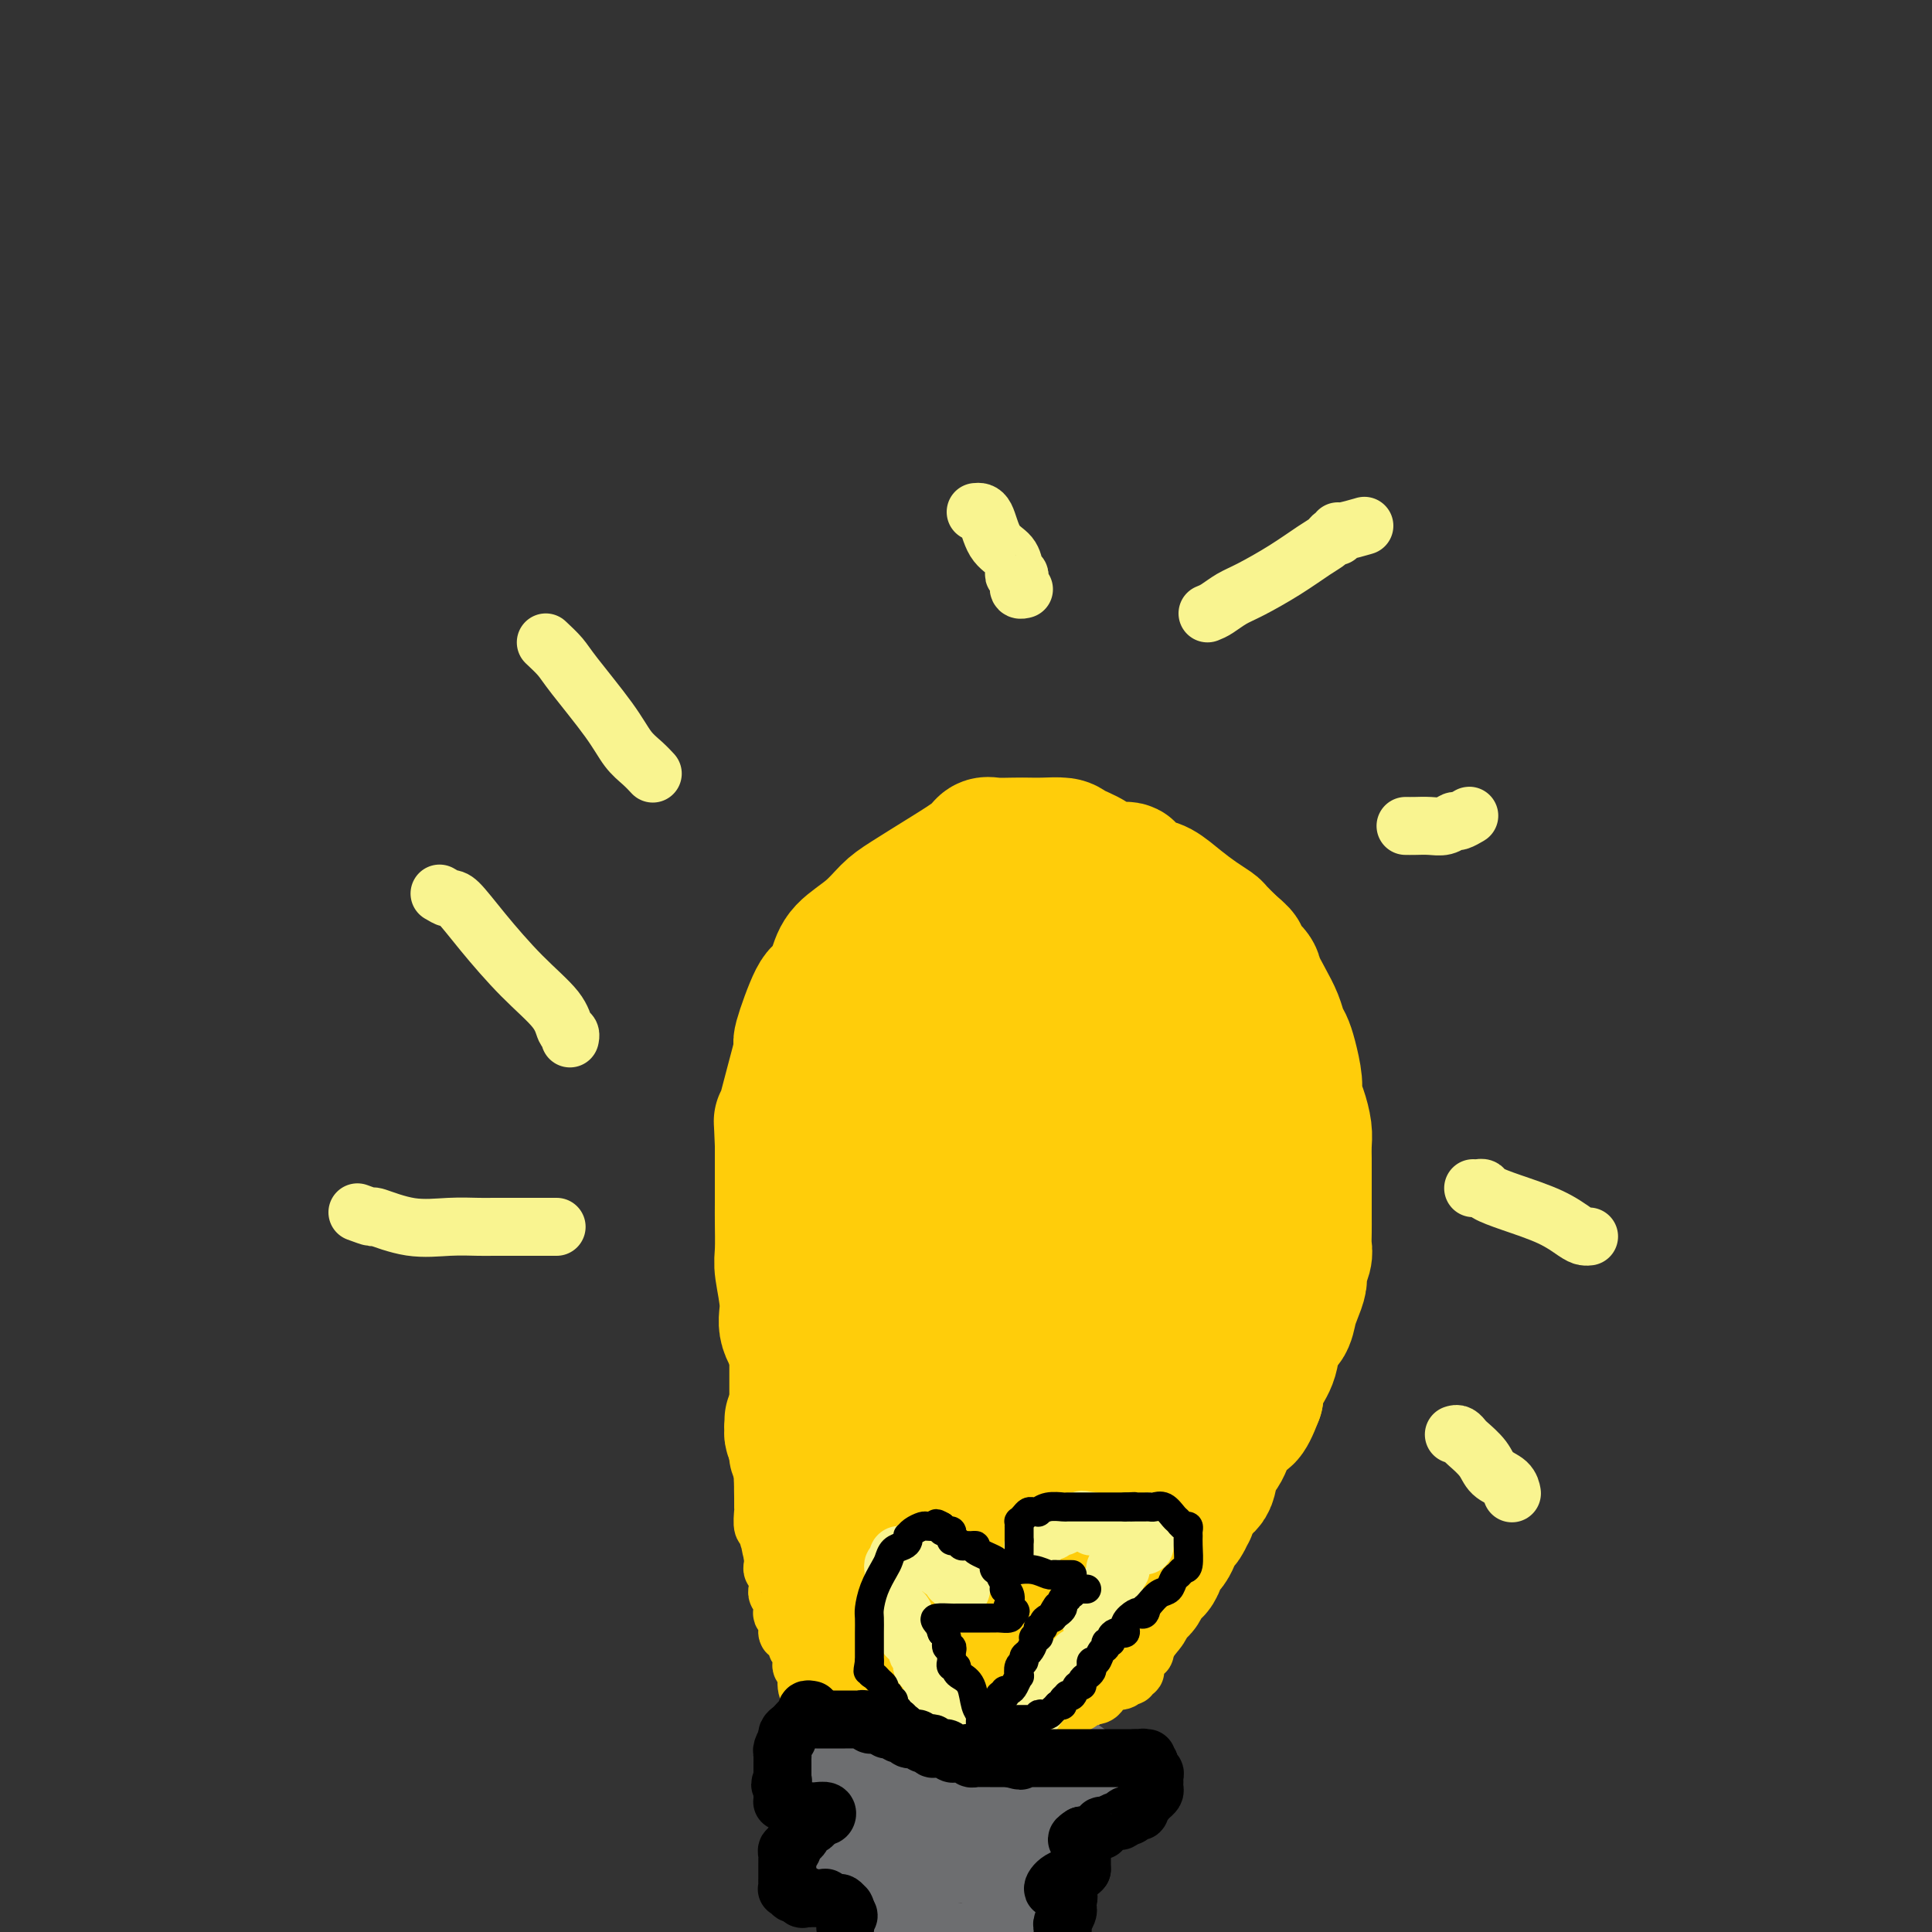 <svg viewBox='0 0 400 400' version='1.1' xmlns='http://www.w3.org/2000/svg' xmlns:xlink='http://www.w3.org/1999/xlink'><rect x="0" y="0" width="400" height="400" fill="#333333" stroke="none"/><g fill='none' stroke='#FFCD0A' stroke-width='28' stroke-linecap='round' stroke-linejoin='round'><path d='M203,350c0.056,0.254 0.111,0.507 -1,-1c-1.111,-1.507 -3.390,-4.776 -5,-7c-1.610,-2.224 -2.552,-3.403 -4,-5c-1.448,-1.597 -3.404,-3.613 -5,-6c-1.596,-2.387 -2.832,-5.146 -4,-7c-1.168,-1.854 -2.266,-2.803 -3,-4c-0.734,-1.197 -1.103,-2.643 -2,-4c-0.897,-1.357 -2.320,-2.626 -3,-4c-0.680,-1.374 -0.616,-2.852 -1,-4c-0.384,-1.148 -1.216,-1.966 -2,-3c-0.784,-1.034 -1.521,-2.284 -2,-4c-0.479,-1.716 -0.700,-3.897 -1,-5c-0.300,-1.103 -0.678,-1.127 -1,-2c-0.322,-0.873 -0.587,-2.594 -1,-5c-0.413,-2.406 -0.972,-5.498 -2,-8c-1.028,-2.502 -2.524,-4.414 -3,-6c-0.476,-1.586 0.069,-2.846 0,-5c-0.069,-2.154 -0.750,-5.203 -1,-7c-0.250,-1.797 -0.067,-2.343 0,-4c0.067,-1.657 0.018,-4.423 0,-6c-0.018,-1.577 -0.005,-1.963 0,-4c0.005,-2.037 0.001,-5.725 0,-8c-0.001,-2.275 -0.001,-3.138 0,-4'/><path d='M162,237c-0.241,-6.717 -0.342,-4.508 0,-5c0.342,-0.492 1.127,-3.684 2,-7c0.873,-3.316 1.834,-6.757 2,-8c0.166,-1.243 -0.464,-0.289 0,-2c0.464,-1.711 2.020,-6.088 3,-8c0.980,-1.912 1.382,-1.359 2,-2c0.618,-0.641 1.452,-2.476 2,-4c0.548,-1.524 0.809,-2.735 2,-4c1.191,-1.265 3.313,-2.583 5,-4c1.687,-1.417 2.938,-2.933 4,-4c1.062,-1.067 1.935,-1.683 4,-3c2.065,-1.317 5.322,-3.334 8,-5c2.678,-1.666 4.776,-2.982 6,-4c1.224,-1.018 1.575,-1.737 2,-2c0.425,-0.263 0.923,-0.071 2,0c1.077,0.071 2.734,0.021 4,0c1.266,-0.021 2.142,-0.014 3,0c0.858,0.014 1.698,0.036 3,0c1.302,-0.036 3.068,-0.129 4,0c0.932,0.129 1.032,0.481 2,1c0.968,0.519 2.804,1.204 4,2c1.196,0.796 1.750,1.703 3,2c1.250,0.297 3.194,-0.017 4,0c0.806,0.017 0.473,0.364 1,1c0.527,0.636 1.914,1.561 3,2c1.086,0.439 1.872,0.392 3,1c1.128,0.608 2.598,1.870 4,3c1.402,1.130 2.737,2.128 4,3c1.263,0.872 2.456,1.619 3,2c0.544,0.381 0.441,0.394 1,1c0.559,0.606 1.779,1.803 3,3'/><path d='M255,196c3.457,2.765 1.101,1.678 1,2c-0.101,0.322 2.053,2.054 3,3c0.947,0.946 0.688,1.107 1,2c0.312,0.893 1.197,2.519 2,4c0.803,1.481 1.526,2.816 2,4c0.474,1.184 0.701,2.218 1,3c0.299,0.782 0.671,1.314 1,2c0.329,0.686 0.614,1.527 1,3c0.386,1.473 0.874,3.576 1,5c0.126,1.424 -0.110,2.167 0,3c0.110,0.833 0.565,1.756 1,3c0.435,1.244 0.849,2.810 1,4c0.151,1.190 0.041,2.004 0,3c-0.041,0.996 -0.011,2.174 0,3c0.011,0.826 0.003,1.298 0,2c-0.003,0.702 -0.001,1.633 0,3c0.001,1.367 -0.000,3.171 0,4c0.000,0.829 0.001,0.682 0,1c-0.001,0.318 -0.004,1.100 0,2c0.004,0.900 0.016,1.917 0,3c-0.016,1.083 -0.060,2.233 0,3c0.060,0.767 0.223,1.153 0,2c-0.223,0.847 -0.832,2.157 -1,3c-0.168,0.843 0.106,1.220 0,2c-0.106,0.780 -0.591,1.962 -1,3c-0.409,1.038 -0.743,1.933 -1,3c-0.257,1.067 -0.436,2.308 -1,3c-0.564,0.692 -1.512,0.835 -2,2c-0.488,1.165 -0.516,3.352 -1,5c-0.484,1.648 -1.424,2.757 -2,4c-0.576,1.243 -0.788,2.622 -1,4'/><path d='M260,289c-2.129,5.653 -2.453,4.285 -3,4c-0.547,-0.285 -1.317,0.512 -2,2c-0.683,1.488 -1.277,3.668 -2,5c-0.723,1.332 -1.574,1.817 -2,3c-0.426,1.183 -0.426,3.064 -1,4c-0.574,0.936 -1.722,0.929 -2,1c-0.278,0.071 0.315,0.222 0,1c-0.315,0.778 -1.537,2.182 -2,3c-0.463,0.818 -0.165,1.048 0,1c0.165,-0.048 0.199,-0.374 0,0c-0.199,0.374 -0.631,1.447 -1,2c-0.369,0.553 -0.676,0.584 -1,1c-0.324,0.416 -0.664,1.216 -1,2c-0.336,0.784 -0.667,1.554 -1,2c-0.333,0.446 -0.666,0.570 -1,1c-0.334,0.430 -0.667,1.167 -1,2c-0.333,0.833 -0.667,1.763 -1,2c-0.333,0.237 -0.667,-0.218 -1,0c-0.333,0.218 -0.666,1.109 -1,2c-0.334,0.891 -0.670,1.782 -1,2c-0.330,0.218 -0.656,-0.237 -1,0c-0.344,0.237 -0.707,1.167 -1,2c-0.293,0.833 -0.516,1.568 -1,2c-0.484,0.432 -1.229,0.560 -2,1c-0.771,0.440 -1.569,1.193 -2,2c-0.431,0.807 -0.496,1.669 -1,2c-0.504,0.331 -1.447,0.133 -2,0c-0.553,-0.133 -0.715,-0.201 -1,0c-0.285,0.201 -0.692,0.669 -1,1c-0.308,0.331 -0.517,0.523 -1,1c-0.483,0.477 -1.242,1.238 -2,2'/><path d='M221,342c-2.907,2.564 -1.174,0.473 -1,0c0.174,-0.473 -1.211,0.673 -2,1c-0.789,0.327 -0.980,-0.166 -1,0c-0.020,0.166 0.133,0.990 0,1c-0.133,0.010 -0.551,-0.795 -1,-1c-0.449,-0.205 -0.928,0.190 -1,-1c-0.072,-1.190 0.262,-3.966 0,-6c-0.262,-2.034 -1.121,-3.327 -2,-5c-0.879,-1.673 -1.780,-3.727 -2,-6c-0.220,-2.273 0.239,-4.765 0,-8c-0.239,-3.235 -1.178,-7.214 -2,-10c-0.822,-2.786 -1.527,-4.381 -2,-8c-0.473,-3.619 -0.715,-9.263 -1,-13c-0.285,-3.737 -0.612,-5.565 -1,-8c-0.388,-2.435 -0.836,-5.475 -1,-8c-0.164,-2.525 -0.042,-4.535 0,-7c0.042,-2.465 0.006,-5.386 0,-8c-0.006,-2.614 0.018,-4.920 0,-9c-0.018,-4.080 -0.079,-9.933 0,-15c0.079,-5.067 0.297,-9.347 1,-14c0.703,-4.653 1.889,-9.680 3,-14c1.111,-4.320 2.145,-7.932 3,-10c0.855,-2.068 1.530,-2.591 2,-3c0.470,-0.409 0.735,-0.705 1,-1'/><path d='M214,189c1.665,-4.334 1.326,-1.170 1,0c-0.326,1.170 -0.640,0.345 0,0c0.640,-0.345 2.232,-0.212 3,0c0.768,0.212 0.711,0.502 1,1c0.289,0.498 0.923,1.203 2,2c1.077,0.797 2.597,1.685 4,3c1.403,1.315 2.688,3.055 4,5c1.312,1.945 2.652,4.095 4,6c1.348,1.905 2.704,3.566 4,6c1.296,2.434 2.533,5.641 3,7c0.467,1.359 0.164,0.868 0,1c-0.164,0.132 -0.187,0.885 0,1c0.187,0.115 0.586,-0.408 1,0c0.414,0.408 0.843,1.748 1,3c0.157,1.252 0.041,2.417 0,4c-0.041,1.583 -0.006,3.584 0,5c0.006,1.416 -0.018,2.246 0,4c0.018,1.754 0.079,4.432 0,8c-0.079,3.568 -0.297,8.028 -1,12c-0.703,3.972 -1.893,7.457 -3,11c-1.107,3.543 -2.133,7.144 -3,10c-0.867,2.856 -1.576,4.965 -2,7c-0.424,2.035 -0.564,3.994 -1,6c-0.436,2.006 -1.166,4.060 -2,6c-0.834,1.940 -1.770,3.768 -2,5c-0.230,1.232 0.246,1.870 0,3c-0.246,1.130 -1.213,2.751 -2,4c-0.787,1.249 -1.393,2.124 -2,3'/><path d='M224,312c-2.873,8.837 -1.554,3.429 -1,2c0.554,-1.429 0.345,1.121 0,2c-0.345,0.879 -0.825,0.087 -1,0c-0.175,-0.087 -0.046,0.531 0,0c0.046,-0.531 0.010,-2.213 0,-4c-0.010,-1.787 0.008,-3.680 0,-6c-0.008,-2.320 -0.040,-5.066 0,-8c0.040,-2.934 0.152,-6.056 0,-11c-0.152,-4.944 -0.566,-11.709 -1,-15c-0.434,-3.291 -0.886,-3.106 -1,-5c-0.114,-1.894 0.109,-5.865 0,-8c-0.109,-2.135 -0.550,-2.435 -1,-4c-0.450,-1.565 -0.909,-4.397 -1,-6c-0.091,-1.603 0.186,-1.977 0,-3c-0.186,-1.023 -0.833,-2.696 -1,-4c-0.167,-1.304 0.148,-2.239 0,-3c-0.148,-0.761 -0.758,-1.348 -1,-2c-0.242,-0.652 -0.118,-1.370 0,-2c0.118,-0.630 0.228,-1.172 0,-2c-0.228,-0.828 -0.793,-1.944 -1,-3c-0.207,-1.056 -0.055,-2.053 0,-3c0.055,-0.947 0.015,-1.843 0,-3c-0.015,-1.157 -0.004,-2.575 0,-4c0.004,-1.425 0.001,-2.856 0,-4c-0.001,-1.144 -0.000,-2.000 0,-3c0.000,-1.000 0.000,-2.143 0,-3c-0.000,-0.857 -0.000,-1.429 0,-2'/><path d='M215,208c-1.011,-16.844 0.463,-4.956 1,-1c0.537,3.956 0.137,-0.022 0,-1c-0.137,-0.978 -0.010,1.042 0,2c0.010,0.958 -0.098,0.852 -1,4c-0.902,3.148 -2.597,9.549 -4,14c-1.403,4.451 -2.513,6.953 -4,11c-1.487,4.047 -3.350,9.640 -5,15c-1.650,5.360 -3.086,10.487 -5,16c-1.914,5.513 -4.306,11.414 -6,17c-1.694,5.586 -2.688,10.859 -4,16c-1.312,5.141 -2.940,10.151 -4,14c-1.060,3.849 -1.552,6.537 -2,8c-0.448,1.463 -0.852,1.700 -1,2c-0.148,0.300 -0.040,0.663 0,1c0.040,0.337 0.011,0.650 0,1c-0.011,0.350 -0.003,0.739 0,2c0.003,1.261 0.001,3.396 0,5c-0.001,1.604 -0.000,2.677 0,4c0.000,1.323 0.000,2.895 0,4c-0.000,1.105 -0.000,1.744 0,2c0.000,0.256 0.000,0.128 0,0'/><path d='M180,344c0.234,2.799 0.819,0.797 1,0c0.181,-0.797 -0.043,-0.390 0,-1c0.043,-0.610 0.354,-2.238 1,-5c0.646,-2.762 1.626,-6.659 2,-9c0.374,-2.341 0.143,-3.127 0,-5c-0.143,-1.873 -0.197,-4.834 0,-7c0.197,-2.166 0.645,-3.538 1,-5c0.355,-1.462 0.617,-3.016 1,-4c0.383,-0.984 0.887,-1.399 1,-3c0.113,-1.601 -0.166,-4.387 0,-7c0.166,-2.613 0.777,-5.052 1,-8c0.223,-2.948 0.059,-6.406 0,-9c-0.059,-2.594 -0.012,-4.325 0,-5c0.012,-0.675 -0.011,-0.294 0,-1c0.011,-0.706 0.055,-2.499 0,-4c-0.055,-1.501 -0.211,-2.710 0,-4c0.211,-1.290 0.787,-2.661 1,-4c0.213,-1.339 0.061,-2.646 0,-4c-0.061,-1.354 -0.033,-2.753 0,-4c0.033,-1.247 0.069,-2.340 0,-3c-0.069,-0.660 -0.244,-0.886 0,-2c0.244,-1.114 0.906,-3.114 1,-4c0.094,-0.886 -0.381,-0.657 0,-2c0.381,-1.343 1.618,-4.257 2,-6c0.382,-1.743 -0.089,-2.315 0,-3c0.089,-0.685 0.740,-1.481 1,-2c0.260,-0.519 0.130,-0.759 0,-1'/><path d='M193,232c2.008,-17.689 0.528,-5.912 0,-2c-0.528,3.912 -0.104,-0.041 0,-2c0.104,-1.959 -0.112,-1.925 0,-2c0.112,-0.075 0.551,-0.261 1,-1c0.449,-0.739 0.909,-2.032 1,-3c0.091,-0.968 -0.186,-1.610 0,-2c0.186,-0.390 0.835,-0.527 1,-1c0.165,-0.473 -0.153,-1.281 0,-2c0.153,-0.719 0.777,-1.348 1,-2c0.223,-0.652 0.046,-1.328 0,-2c-0.046,-0.672 0.040,-1.339 0,-2c-0.040,-0.661 -0.207,-1.314 0,-2c0.207,-0.686 0.787,-1.403 1,-2c0.213,-0.597 0.058,-1.072 0,-1c-0.058,0.072 -0.019,0.691 0,1c0.019,0.309 0.019,0.306 0,1c-0.019,0.694 -0.057,2.083 0,3c0.057,0.917 0.208,1.362 0,2c-0.208,0.638 -0.774,1.468 -1,2c-0.226,0.532 -0.113,0.766 0,1'/><path d='M197,216c-0.089,2.036 0.187,2.625 0,3c-0.187,0.375 -0.839,0.537 -1,1c-0.161,0.463 0.168,1.226 0,2c-0.168,0.774 -0.834,1.559 -1,2c-0.166,0.441 0.167,0.539 0,1c-0.167,0.461 -0.833,1.287 -1,2c-0.167,0.713 0.166,1.314 0,2c-0.166,0.686 -0.832,1.459 -1,2c-0.168,0.541 0.162,0.852 0,2c-0.162,1.148 -0.814,3.135 -1,4c-0.186,0.865 0.095,0.608 0,1c-0.095,0.392 -0.565,1.433 -1,2c-0.435,0.567 -0.833,0.659 -1,1c-0.167,0.341 -0.101,0.929 0,2c0.101,1.071 0.237,2.624 0,3c-0.237,0.376 -0.848,-0.424 -1,0c-0.152,0.424 0.156,2.073 0,3c-0.156,0.927 -0.777,1.131 -1,2c-0.223,0.869 -0.049,2.403 0,3c0.049,0.597 -0.028,0.257 0,1c0.028,0.743 0.163,2.570 0,4c-0.163,1.430 -0.622,2.464 -1,4c-0.378,1.536 -0.675,3.575 -1,6c-0.325,2.425 -0.680,5.235 -1,7c-0.320,1.765 -0.607,2.486 -1,5c-0.393,2.514 -0.894,6.820 -1,9c-0.106,2.180 0.181,2.233 0,3c-0.181,0.767 -0.832,2.247 -1,3c-0.168,0.753 0.147,0.780 0,2c-0.147,1.220 -0.756,3.634 -1,5c-0.244,1.366 -0.122,1.683 0,2'/><path d='M181,305c-2.702,14.329 -1.456,5.650 -1,3c0.456,-2.650 0.122,0.729 0,3c-0.122,2.271 -0.033,3.435 0,4c0.033,0.565 0.009,0.532 0,1c-0.009,0.468 -0.002,1.438 0,2c0.002,0.562 0.001,0.718 0,1c-0.001,0.282 -0.000,0.690 0,1c0.000,0.310 -0.000,0.521 0,1c0.000,0.479 0.000,1.228 0,2c-0.000,0.772 -0.001,1.569 0,2c0.001,0.431 0.004,0.496 0,1c-0.004,0.504 -0.015,1.448 0,2c0.015,0.552 0.057,0.711 0,1c-0.057,0.289 -0.211,0.709 0,1c0.211,0.291 0.789,0.453 1,1c0.211,0.547 0.057,1.480 0,2c-0.057,0.520 -0.015,0.627 0,1c0.015,0.373 0.004,1.012 0,2c-0.004,0.988 -0.001,2.327 0,3c0.001,0.673 0.000,0.681 0,1c-0.000,0.319 -0.000,0.948 0,1c0.000,0.052 0.000,-0.474 0,-1'/><path d='M181,340c0.123,5.159 0.431,0.556 0,-2c-0.431,-2.556 -1.602,-3.064 -3,-5c-1.398,-1.936 -3.023,-5.301 -4,-8c-0.977,-2.699 -1.306,-4.733 -2,-7c-0.694,-2.267 -1.755,-4.769 -2,-6c-0.245,-1.231 0.324,-1.192 0,-2c-0.324,-0.808 -1.541,-2.462 -2,-3c-0.459,-0.538 -0.161,0.039 0,0c0.161,-0.039 0.184,-0.696 0,-1c-0.184,-0.304 -0.575,-0.257 -1,-1c-0.425,-0.743 -0.884,-2.278 -1,-3c-0.116,-0.722 0.113,-0.633 0,-1c-0.113,-0.367 -0.566,-1.191 -1,-2c-0.434,-0.809 -0.849,-1.602 -1,-2c-0.151,-0.398 -0.038,-0.399 0,-1c0.038,-0.601 -0.000,-1.800 0,-2c0.000,-0.200 0.039,0.600 0,1c-0.039,0.400 -0.154,0.400 0,1c0.154,0.600 0.577,1.800 1,3'/><path d='M165,299c0.378,1.141 0.823,2.495 1,3c0.177,0.505 0.085,0.163 0,1c-0.085,0.837 -0.162,2.855 0,4c0.162,1.145 0.564,1.419 1,2c0.436,0.581 0.905,1.469 1,2c0.095,0.531 -0.186,0.704 0,1c0.186,0.296 0.838,0.713 1,1c0.162,0.287 -0.167,0.443 0,1c0.167,0.557 0.829,1.515 1,2c0.171,0.485 -0.148,0.496 0,1c0.148,0.504 0.762,1.502 1,2c0.238,0.498 0.100,0.497 0,1c-0.100,0.503 -0.163,1.511 0,2c0.163,0.489 0.552,0.458 1,1c0.448,0.542 0.957,1.656 1,2c0.043,0.344 -0.378,-0.081 0,0c0.378,0.081 1.554,0.669 2,1c0.446,0.331 0.161,0.407 0,1c-0.161,0.593 -0.198,1.704 0,2c0.198,0.296 0.631,-0.224 1,0c0.369,0.224 0.675,1.191 1,2c0.325,0.809 0.668,1.459 1,2c0.332,0.541 0.652,0.972 1,1c0.348,0.028 0.723,-0.347 1,0c0.277,0.347 0.455,1.416 1,2c0.545,0.584 1.455,0.682 2,1c0.545,0.318 0.723,0.856 1,1c0.277,0.144 0.651,-0.106 1,0c0.349,0.106 0.671,0.567 1,1c0.329,0.433 0.665,0.838 1,1c0.335,0.162 0.667,0.081 1,0'/><path d='M188,340c1.963,1.867 0.371,1.035 0,1c-0.371,-0.035 0.478,0.726 1,1c0.522,0.274 0.716,0.060 1,0c0.284,-0.060 0.656,0.034 1,0c0.344,-0.034 0.659,-0.198 1,0c0.341,0.198 0.707,0.756 1,1c0.293,0.244 0.512,0.174 1,0c0.488,-0.174 1.244,-0.453 2,0c0.756,0.453 1.513,1.638 2,2c0.487,0.362 0.704,-0.099 1,0c0.296,0.099 0.670,0.759 1,1c0.330,0.241 0.617,0.064 1,0c0.383,-0.064 0.861,-0.013 1,0c0.139,0.013 -0.062,-0.011 0,0c0.062,0.011 0.387,0.055 1,0c0.613,-0.055 1.512,-0.211 2,0c0.488,0.211 0.563,0.789 1,1c0.437,0.211 1.234,0.057 2,0c0.766,-0.057 1.501,-0.016 2,0c0.499,0.016 0.763,0.005 1,0c0.237,-0.005 0.449,-0.006 1,0c0.551,0.006 1.443,0.018 2,0c0.557,-0.018 0.779,-0.065 1,0c0.221,0.065 0.440,0.244 1,0c0.560,-0.244 1.462,-0.909 2,-1c0.538,-0.091 0.711,0.393 1,0c0.289,-0.393 0.693,-1.663 1,-2c0.307,-0.337 0.515,0.260 1,0c0.485,-0.260 1.246,-1.378 2,-2c0.754,-0.622 1.501,-0.749 2,-1c0.499,-0.251 0.749,-0.625 1,-1'/><path d='M226,340c1.519,-1.195 1.318,-1.183 2,-2c0.682,-0.817 2.248,-2.461 3,-3c0.752,-0.539 0.691,0.029 1,-1c0.309,-1.029 0.990,-3.654 2,-5c1.010,-1.346 2.349,-1.414 3,-2c0.651,-0.586 0.612,-1.690 1,-3c0.388,-1.310 1.202,-2.824 2,-4c0.798,-1.176 1.578,-2.013 2,-3c0.422,-0.987 0.484,-2.125 1,-3c0.516,-0.875 1.485,-1.488 2,-2c0.515,-0.512 0.574,-0.925 1,-2c0.426,-1.075 1.218,-2.813 2,-4c0.782,-1.187 1.553,-1.824 2,-3c0.447,-1.176 0.571,-2.892 1,-4c0.429,-1.108 1.162,-1.607 2,-3c0.838,-1.393 1.783,-3.679 2,-5c0.217,-1.321 -0.292,-1.676 0,-3c0.292,-1.324 1.384,-3.618 2,-5c0.616,-1.382 0.757,-1.852 1,-3c0.243,-1.148 0.587,-2.973 1,-4c0.413,-1.027 0.894,-1.254 1,-2c0.106,-0.746 -0.164,-2.010 0,-3c0.164,-0.990 0.761,-1.706 1,-3c0.239,-1.294 0.120,-3.167 0,-4c-0.120,-0.833 -0.242,-0.627 0,-2c0.242,-1.373 0.850,-4.327 1,-6c0.150,-1.673 -0.156,-2.067 0,-3c0.156,-0.933 0.774,-2.405 1,-3c0.226,-0.595 0.061,-0.314 0,-1c-0.061,-0.686 -0.017,-2.339 0,-3c0.017,-0.661 0.009,-0.331 0,0'/><path d='M263,246c1.238,-7.524 0.332,-3.833 0,-3c-0.332,0.833 -0.089,-1.190 0,-2c0.089,-0.810 0.024,-0.406 0,-1c-0.024,-0.594 -0.007,-2.187 0,-3c0.007,-0.813 0.003,-0.848 0,-1c-0.003,-0.152 -0.005,-0.422 0,-1c0.005,-0.578 0.016,-1.465 0,-2c-0.016,-0.535 -0.059,-0.720 0,-1c0.059,-0.280 0.220,-0.656 0,-1c-0.220,-0.344 -0.822,-0.655 -1,-1c-0.178,-0.345 0.067,-0.722 0,-1c-0.067,-0.278 -0.447,-0.456 -2,-1c-1.553,-0.544 -4.278,-1.455 -5,-2c-0.722,-0.545 0.559,-0.723 0,-1c-0.559,-0.277 -2.957,-0.651 -4,-1c-1.043,-0.349 -0.730,-0.672 -1,-1c-0.270,-0.328 -1.123,-0.662 -2,-1c-0.877,-0.338 -1.777,-0.680 -2,-1c-0.223,-0.320 0.230,-0.619 0,-1c-0.230,-0.381 -1.145,-0.844 -2,-1c-0.855,-0.156 -1.651,-0.006 -2,0c-0.349,0.006 -0.252,-0.133 -1,-1c-0.748,-0.867 -2.342,-2.464 -3,-3c-0.658,-0.536 -0.379,-0.013 -1,0c-0.621,0.013 -2.141,-0.485 -3,-1c-0.859,-0.515 -1.055,-1.049 -2,-2c-0.945,-0.951 -2.637,-2.321 -4,-3c-1.363,-0.679 -2.396,-0.666 -3,-1c-0.604,-0.334 -0.778,-1.013 -2,-2c-1.222,-0.987 -3.492,-2.282 -5,-3c-1.508,-0.718 -2.254,-0.859 -3,-1'/><path d='M215,202c-7.546,-4.432 -3.910,-2.512 -3,-2c0.910,0.512 -0.907,-0.385 -2,-1c-1.093,-0.615 -1.461,-0.950 -2,-1c-0.539,-0.050 -1.247,0.183 -2,0c-0.753,-0.183 -1.550,-0.783 -2,-1c-0.450,-0.217 -0.554,-0.052 -1,0c-0.446,0.052 -1.233,-0.010 -2,0c-0.767,0.010 -1.514,0.091 -2,0c-0.486,-0.091 -0.709,-0.355 -1,0c-0.291,0.355 -0.648,1.330 -1,2c-0.352,0.670 -0.700,1.036 -1,1c-0.300,-0.036 -0.553,-0.475 -1,0c-0.447,0.475 -1.088,1.864 -2,3c-0.912,1.136 -2.094,2.020 -3,3c-0.906,0.980 -1.535,2.055 -2,3c-0.465,0.945 -0.765,1.759 -1,2c-0.235,0.241 -0.406,-0.089 -1,0c-0.594,0.089 -1.611,0.599 -2,1c-0.389,0.401 -0.150,0.693 0,1c0.150,0.307 0.213,0.630 0,1c-0.213,0.370 -0.701,0.788 -1,1c-0.299,0.212 -0.410,0.216 -1,1c-0.590,0.784 -1.661,2.346 -2,3c-0.339,0.654 0.053,0.399 0,1c-0.053,0.601 -0.553,2.058 -1,3c-0.447,0.942 -0.841,1.369 -1,2c-0.159,0.631 -0.081,1.468 0,2c0.081,0.532 0.166,0.761 0,1c-0.166,0.239 -0.583,0.487 -1,1c-0.417,0.513 -0.833,1.289 -1,2c-0.167,0.711 -0.083,1.355 0,2'/><path d='M176,233c-0.614,2.133 -0.151,0.465 0,0c0.151,-0.465 -0.012,0.275 0,1c0.012,0.725 0.199,1.437 0,2c-0.199,0.563 -0.785,0.977 -1,1c-0.215,0.023 -0.058,-0.343 0,0c0.058,0.343 0.015,1.397 0,2c-0.015,0.603 -0.004,0.757 0,1c0.004,0.243 0.002,0.576 0,1c-0.002,0.424 -0.005,0.940 0,1c0.005,0.060 0.016,-0.336 0,0c-0.016,0.336 -0.061,1.404 0,2c0.061,0.596 0.229,0.720 0,1c-0.229,0.280 -0.853,0.716 -1,1c-0.147,0.284 0.185,0.415 0,1c-0.185,0.585 -0.887,1.624 -1,2c-0.113,0.376 0.362,0.089 0,1c-0.362,0.911 -1.560,3.020 -2,4c-0.440,0.980 -0.121,0.829 0,1c0.121,0.171 0.043,0.662 0,1c-0.043,0.338 -0.050,0.524 0,1c0.050,0.476 0.158,1.244 0,2c-0.158,0.756 -0.582,1.502 -1,2c-0.418,0.498 -0.830,0.748 -1,1c-0.170,0.252 -0.098,0.505 0,1c0.098,0.495 0.222,1.232 0,2c-0.222,0.768 -0.792,1.568 -1,2c-0.208,0.432 -0.056,0.497 0,1c0.056,0.503 0.015,1.444 0,2c-0.015,0.556 -0.004,0.727 0,1c0.004,0.273 0.001,0.650 0,1c-0.001,0.350 -0.001,0.675 0,1'/><path d='M168,273c-1.238,6.368 -0.332,2.287 0,1c0.332,-1.287 0.089,0.218 0,1c-0.089,0.782 -0.025,0.840 0,1c0.025,0.160 0.009,0.423 0,1c-0.009,0.577 -0.013,1.467 0,2c0.013,0.533 0.041,0.707 0,1c-0.041,0.293 -0.151,0.704 0,1c0.151,0.296 0.562,0.476 1,1c0.438,0.524 0.902,1.393 1,2c0.098,0.607 -0.170,0.951 0,1c0.170,0.049 0.778,-0.197 1,0c0.222,0.197 0.060,0.836 0,1c-0.060,0.164 -0.016,-0.148 0,0c0.016,0.148 0.005,0.757 0,1c-0.005,0.243 -0.002,0.122 0,0'/></g>
<g fill='none' stroke='#6D6E70' stroke-width='28' stroke-linecap='round' stroke-linejoin='round'><path d='M175,363c-0.089,0.423 -0.177,0.845 0,1c0.177,0.155 0.621,0.041 1,0c0.379,-0.041 0.694,-0.011 1,0c0.306,0.011 0.603,0.003 1,0c0.397,-0.003 0.894,-0.001 1,0c0.106,0.001 -0.178,-0.001 0,0c0.178,0.001 0.817,0.004 1,0c0.183,-0.004 -0.092,-0.015 0,0c0.092,0.015 0.550,0.057 1,0c0.450,-0.057 0.890,-0.212 1,0c0.110,0.212 -0.111,0.793 0,1c0.111,0.207 0.555,0.041 1,0c0.445,-0.041 0.893,0.041 1,0c0.107,-0.041 -0.125,-0.207 0,0c0.125,0.207 0.607,0.787 1,1c0.393,0.213 0.697,0.061 1,0c0.303,-0.061 0.606,-0.030 1,0c0.394,0.030 0.879,0.060 1,0c0.121,-0.060 -0.121,-0.208 0,0c0.121,0.208 0.606,0.774 1,1c0.394,0.226 0.697,0.113 1,0'/><path d='M190,367c2.503,0.554 1.262,-0.062 1,0c-0.262,0.062 0.455,0.801 1,1c0.545,0.199 0.920,-0.143 1,0c0.080,0.143 -0.133,0.770 0,1c0.133,0.230 0.613,0.062 1,0c0.387,-0.062 0.681,-0.016 1,0c0.319,0.016 0.663,0.004 1,0c0.337,-0.004 0.667,-0.001 1,0c0.333,0.001 0.668,0.000 1,0c0.332,-0.000 0.662,-0.000 1,0c0.338,0.000 0.686,0.000 1,0c0.314,-0.000 0.595,-0.000 1,0c0.405,0.000 0.936,0.000 1,0c0.064,-0.000 -0.337,-0.000 0,0c0.337,0.000 1.413,0.000 2,0c0.587,-0.000 0.686,-0.000 1,0c0.314,0.000 0.843,0.000 1,0c0.157,-0.000 -0.059,-0.000 0,0c0.059,0.000 0.393,0.000 1,0c0.607,-0.000 1.486,-0.000 2,0c0.514,0.000 0.663,0.000 1,0c0.337,-0.000 0.864,-0.000 1,0c0.136,0.000 -0.117,0.000 0,0c0.117,-0.000 0.605,-0.000 1,0c0.395,0.000 0.698,0.000 1,0'/><path d='M213,369c3.737,0.309 1.579,0.083 1,0c-0.579,-0.083 0.422,-0.022 1,0c0.578,0.022 0.733,0.006 1,0c0.267,-0.006 0.646,-0.002 1,0c0.354,0.002 0.682,0.000 1,0c0.318,-0.000 0.624,-0.000 1,0c0.376,0.000 0.822,0.000 1,0c0.178,-0.000 0.089,-0.000 0,0'/></g>
<g fill='none' stroke='#6D6E70' stroke-width='12' stroke-linecap='round' stroke-linejoin='round'><path d='M174,382c0.438,0.000 0.877,0.000 1,0c0.123,-0.000 -0.069,-0.000 0,0c0.069,0.000 0.399,0.000 1,0c0.601,-0.000 1.472,-0.001 2,0c0.528,0.001 0.714,0.004 1,0c0.286,-0.004 0.673,-0.015 1,0c0.327,0.015 0.596,0.056 1,0c0.404,-0.056 0.945,-0.207 1,0c0.055,0.207 -0.375,0.774 0,1c0.375,0.226 1.555,0.112 2,0c0.445,-0.112 0.155,-0.222 0,0c-0.155,0.222 -0.177,0.778 0,1c0.177,0.222 0.551,0.111 1,0c0.449,-0.111 0.972,-0.223 1,0c0.028,0.223 -0.438,0.782 0,1c0.438,0.218 1.781,0.097 2,0c0.219,-0.097 -0.684,-0.170 0,0c0.684,0.170 2.957,0.581 4,1c1.043,0.419 0.857,0.844 1,1c0.143,0.156 0.615,0.042 1,0c0.385,-0.042 0.681,-0.012 1,0c0.319,0.012 0.659,0.006 1,0'/><path d='M196,387c3.644,0.713 1.753,-0.005 1,0c-0.753,0.005 -0.370,0.733 0,1c0.370,0.267 0.725,0.071 1,0c0.275,-0.071 0.469,-0.019 1,0c0.531,0.019 1.399,0.005 2,0c0.601,-0.005 0.934,-0.001 1,0c0.066,0.001 -0.136,0.000 0,0c0.136,-0.000 0.610,-0.000 1,0c0.390,0.000 0.696,0.000 1,0c0.304,-0.000 0.606,-0.000 1,0c0.394,0.000 0.879,0.000 1,0c0.121,-0.000 -0.123,-0.000 0,0c0.123,0.000 0.611,0.001 1,0c0.389,-0.001 0.678,-0.003 1,0c0.322,0.003 0.678,0.011 1,0c0.322,-0.011 0.611,-0.041 1,0c0.389,0.041 0.877,0.155 1,0c0.123,-0.155 -0.121,-0.577 0,-1c0.121,-0.423 0.607,-0.845 1,-1c0.393,-0.155 0.694,-0.041 1,0c0.306,0.041 0.618,0.011 1,0c0.382,-0.011 0.834,-0.003 1,0c0.166,0.003 0.048,0.001 0,0c-0.048,-0.001 -0.024,-0.000 0,0'/></g>
<g fill='none' stroke='#6D6E70' stroke-width='6' stroke-linecap='round' stroke-linejoin='round'><path d='M180,392c-0.089,0.000 -0.177,0.000 0,0c0.177,-0.000 0.621,-0.001 1,0c0.379,0.001 0.693,0.004 1,0c0.307,-0.004 0.607,-0.016 1,0c0.393,0.016 0.879,0.061 1,0c0.121,-0.061 -0.121,-0.226 0,0c0.121,0.226 0.607,0.844 1,1c0.393,0.156 0.693,-0.151 1,0c0.307,0.151 0.621,0.758 1,1c0.379,0.242 0.822,0.117 1,0c0.178,-0.117 0.089,-0.227 0,0c-0.089,0.227 -0.179,0.792 0,1c0.179,0.208 0.625,0.059 1,0c0.375,-0.059 0.678,-0.030 1,0c0.322,0.030 0.664,0.060 1,0c0.336,-0.060 0.667,-0.208 1,0c0.333,0.208 0.666,0.774 1,1c0.334,0.226 0.667,0.113 1,0'/><path d='M194,396c2.329,0.635 1.153,0.223 1,0c-0.153,-0.223 0.719,-0.256 1,0c0.281,0.256 -0.027,0.801 0,1c0.027,0.199 0.389,0.053 1,0c0.611,-0.053 1.470,-0.014 2,0c0.530,0.014 0.731,0.004 1,0c0.269,-0.004 0.605,-0.002 1,0c0.395,0.002 0.849,0.004 1,0c0.151,-0.004 -0.001,-0.015 0,0c0.001,0.015 0.155,0.057 0,0c-0.155,-0.057 -0.621,-0.211 -1,0c-0.379,0.211 -0.673,0.788 -1,1c-0.327,0.212 -0.686,0.057 -1,0c-0.314,-0.057 -0.581,-0.018 -1,0c-0.419,0.018 -0.989,0.015 -1,0c-0.011,-0.015 0.535,-0.043 0,0c-0.535,0.043 -2.153,0.155 -3,0c-0.847,-0.155 -0.924,-0.578 -1,-1'/><path d='M193,397c-1.472,-0.243 -1.652,-0.850 -2,-1c-0.348,-0.150 -0.863,0.156 -1,0c-0.137,-0.156 0.104,-0.773 0,-1c-0.104,-0.227 -0.553,-0.065 -1,0c-0.447,0.065 -0.893,0.031 -1,0c-0.107,-0.031 0.125,-0.061 0,0c-0.125,0.061 -0.607,0.212 -1,0c-0.393,-0.212 -0.697,-0.789 -1,-1c-0.303,-0.211 -0.606,-0.057 -1,0c-0.394,0.057 -0.880,0.015 -1,0c-0.120,-0.015 0.125,-0.004 0,0c-0.125,0.004 -0.621,0.001 -1,0c-0.379,-0.001 -0.640,-0.000 -1,0c-0.360,0.000 -0.817,0.000 -1,0c-0.183,-0.000 -0.091,-0.000 0,0'/><path d='M181,394c-1.856,-0.469 -0.495,-0.142 0,0c0.495,0.142 0.125,0.097 0,0c-0.125,-0.097 -0.006,-0.247 0,0c0.006,0.247 -0.100,0.889 0,1c0.100,0.111 0.408,-0.310 1,0c0.592,0.310 1.469,1.351 2,2c0.531,0.649 0.716,0.906 1,1c0.284,0.094 0.668,0.025 1,0c0.332,-0.025 0.614,-0.007 1,0c0.386,0.007 0.877,0.002 1,0c0.123,-0.002 -0.122,-0.000 0,0c0.122,0.000 0.610,-0.001 1,0c0.390,0.001 0.681,0.003 1,0c0.319,-0.003 0.666,-0.012 1,0c0.334,0.012 0.657,0.044 1,0c0.343,-0.044 0.708,-0.166 1,0c0.292,0.166 0.512,0.619 1,1c0.488,0.381 1.244,0.691 2,1'/><path d='M175,399c0.004,-0.030 0.008,-0.061 0,0c-0.008,0.061 -0.027,0.212 0,0c0.027,-0.212 0.102,-0.789 0,-1c-0.102,-0.211 -0.379,-0.057 0,0c0.379,0.057 1.414,0.015 2,0c0.586,-0.015 0.724,-0.004 1,0c0.276,0.004 0.689,-0.000 1,0c0.311,0.000 0.521,0.004 1,0c0.479,-0.004 1.228,-0.015 2,0c0.772,0.015 1.569,0.057 2,0c0.431,-0.057 0.498,-0.211 1,0c0.502,0.211 1.438,0.789 2,1c0.562,0.211 0.748,0.057 1,0c0.252,-0.057 0.568,-0.015 1,0c0.432,0.015 0.981,0.004 1,0c0.019,-0.004 -0.490,-0.002 -1,0'/><path d='M189,399c1.809,-0.018 -0.668,-0.061 -2,0c-1.332,0.061 -1.519,0.228 -2,0c-0.481,-0.228 -1.256,-0.850 -2,-1c-0.744,-0.150 -1.457,0.171 -2,0c-0.543,-0.171 -0.915,-0.834 -1,-1c-0.085,-0.166 0.116,0.166 0,0c-0.116,-0.166 -0.550,-0.829 -1,-1c-0.450,-0.171 -0.916,0.150 -1,0c-0.084,-0.150 0.215,-0.772 0,-1c-0.215,-0.228 -0.944,-0.061 -1,0c-0.056,0.061 0.562,0.016 1,0c0.438,-0.016 0.697,-0.005 1,0c0.303,0.005 0.652,0.002 1,0'/><path d='M180,395c-1.440,-0.619 -0.539,-0.166 0,0c0.539,0.166 0.718,0.044 1,0c0.282,-0.044 0.667,-0.012 1,0c0.333,0.012 0.614,0.003 1,0c0.386,-0.003 0.877,-0.001 1,0c0.123,0.001 -0.121,0.001 0,0c0.121,-0.001 0.609,-0.002 1,0c0.391,0.002 0.686,0.008 1,0c0.314,-0.008 0.645,-0.031 1,0c0.355,0.031 0.732,0.114 1,0c0.268,-0.114 0.425,-0.427 0,-1c-0.425,-0.573 -1.433,-1.408 -2,-2c-0.567,-0.592 -0.692,-0.942 -1,-1c-0.308,-0.058 -0.800,0.177 -1,0c-0.200,-0.177 -0.109,-0.765 0,-1c0.109,-0.235 0.237,-0.115 0,0c-0.237,0.115 -0.837,0.227 -1,0c-0.163,-0.227 0.111,-0.793 0,-1c-0.111,-0.207 -0.607,-0.056 -1,0c-0.393,0.056 -0.684,0.016 -1,0c-0.316,-0.016 -0.658,-0.008 -1,0'/><path d='M180,389c-0.864,-0.911 -0.025,-0.188 0,0c0.025,0.188 -0.764,-0.161 -1,0c-0.236,0.161 0.080,0.830 0,1c-0.080,0.170 -0.557,-0.158 -1,0c-0.443,0.158 -0.850,0.803 -1,1c-0.150,0.197 -0.041,-0.053 0,0c0.041,0.053 0.014,0.409 0,1c-0.014,0.591 -0.015,1.416 0,2c0.015,0.584 0.046,0.927 0,1c-0.046,0.073 -0.171,-0.125 0,0c0.171,0.125 0.637,0.572 1,1c0.363,0.428 0.623,0.836 1,1c0.377,0.164 0.871,0.083 1,0c0.129,-0.083 -0.106,-0.166 0,0c0.106,0.166 0.553,0.583 1,1'/><path d='M181,398c0.798,0.571 0.792,0.000 1,0c0.208,-0.000 0.631,0.571 1,1c0.369,0.429 0.685,0.714 1,1'/><path d='M202,399c-0.000,0.089 -0.001,0.178 0,0c0.001,-0.178 0.003,-0.622 0,-1c-0.003,-0.378 -0.011,-0.689 0,-1c0.011,-0.311 0.041,-0.622 0,-1c-0.041,-0.378 -0.155,-0.822 0,-1c0.155,-0.178 0.577,-0.089 1,0'/><path d='M203,395c0.110,-0.456 -0.114,0.402 0,1c0.114,0.598 0.566,0.934 1,1c0.434,0.066 0.848,-0.137 1,0c0.152,0.137 0.041,0.614 0,1c-0.041,0.386 -0.012,0.682 0,1c0.012,0.318 0.006,0.659 0,1'/><path d='M209,399c-0.033,0.092 -0.065,0.183 0,0c0.065,-0.183 0.229,-0.641 0,-1c-0.229,-0.359 -0.850,-0.618 -1,-1c-0.150,-0.382 0.170,-0.887 0,-1c-0.170,-0.113 -0.829,0.166 -1,0c-0.171,-0.166 0.146,-0.775 0,-1c-0.146,-0.225 -0.756,-0.064 -1,0c-0.244,0.064 -0.122,0.032 0,0'/><path d='M206,395c-0.911,-0.622 -1.689,-0.178 -2,0c-0.311,0.178 -0.156,0.089 0,0'/></g>
<g fill='none' stroke='#6D6E70' stroke-width='12' stroke-linecap='round' stroke-linejoin='round'><path d='M179,381c0.089,-0.423 0.177,-0.845 0,-1c-0.177,-0.155 -0.621,-0.041 -1,0c-0.379,0.041 -0.693,0.011 -1,0c-0.307,-0.011 -0.607,-0.003 -1,0c-0.393,0.003 -0.878,0.001 -1,0c-0.122,-0.001 0.121,-0.000 0,0c-0.121,0.000 -0.606,0.000 -1,0c-0.394,-0.000 -0.697,-0.000 -1,0'/><path d='M173,380c-0.807,0.040 0.175,0.642 0,1c-0.175,0.358 -1.507,0.474 -2,1c-0.493,0.526 -0.147,1.462 0,2c0.147,0.538 0.094,0.679 0,1c-0.094,0.321 -0.228,0.822 0,1c0.228,0.178 0.817,0.034 1,0c0.183,-0.034 -0.040,0.044 0,0c0.040,-0.044 0.342,-0.208 1,0c0.658,0.208 1.673,0.788 2,1c0.327,0.212 -0.032,0.057 0,0c0.032,-0.057 0.456,-0.015 1,0c0.544,0.015 1.206,0.004 2,0c0.794,-0.004 1.718,-0.001 2,0c0.282,0.001 -0.079,0.000 0,0c0.079,-0.000 0.598,-0.000 1,0c0.402,0.000 0.686,0.000 1,0c0.314,-0.000 0.657,-0.000 1,0'/><path d='M183,387c1.967,0.309 0.884,0.083 1,0c0.116,-0.083 1.433,-0.022 2,0c0.567,0.022 0.386,0.006 1,0c0.614,-0.006 2.024,-0.002 3,0c0.976,0.002 1.518,0.000 2,0c0.482,-0.000 0.903,-0.000 1,0c0.097,0.000 -0.130,0.000 0,0c0.130,-0.000 0.616,-0.000 1,0c0.384,0.000 0.665,0.000 1,0c0.335,-0.000 0.723,-0.000 1,0c0.277,0.000 0.444,-0.000 1,0c0.556,0.000 1.501,0.000 2,0c0.499,-0.000 0.551,-0.000 1,0c0.449,0.000 1.293,0.000 2,0c0.707,-0.000 1.275,-0.000 2,0c0.725,0.000 1.605,0.000 2,0c0.395,-0.000 0.305,-0.001 1,0c0.695,0.001 2.175,0.004 3,0c0.825,-0.004 0.994,-0.015 1,0c0.006,0.015 -0.152,0.057 0,0c0.152,-0.057 0.614,-0.211 1,0c0.386,0.211 0.696,0.789 1,1c0.304,0.211 0.604,0.057 1,0c0.396,-0.057 0.890,-0.015 1,0c0.110,0.015 -0.163,0.004 0,0c0.163,-0.004 0.761,-0.001 1,0c0.239,0.001 0.120,0.001 0,0'/><path d='M184,392c-0.303,0.033 -0.607,0.065 -1,0c-0.393,-0.065 -0.876,-0.229 -1,0c-0.124,0.229 0.111,0.850 0,1c-0.111,0.150 -0.568,-0.170 -1,0c-0.432,0.170 -0.837,0.829 -1,1c-0.163,0.171 -0.082,-0.148 0,0c0.082,0.148 0.166,0.761 0,1c-0.166,0.239 -0.583,0.103 -1,0c-0.417,-0.103 -0.833,-0.172 -1,0c-0.167,0.172 -0.083,0.586 0,1'/><path d='M178,396c-0.766,0.863 0.319,1.020 1,1c0.681,-0.020 0.957,-0.216 1,0c0.043,0.216 -0.146,0.845 0,1c0.146,0.155 0.627,-0.165 1,0c0.373,0.165 0.639,0.814 1,1c0.361,0.186 0.817,-0.090 1,0c0.183,0.090 0.091,0.545 0,1'/><path d='M204,399c-0.081,0.000 -0.162,0.000 0,0c0.162,0.000 0.568,0.000 1,0c0.432,0.000 0.889,0.000 1,0c0.111,0.000 -0.125,0.000 0,0c0.125,0.000 0.611,0.000 1,0c0.389,-0.000 0.682,0.000 1,0c0.318,0.000 0.662,0.000 1,0c0.338,0.000 0.669,0.000 1,0'/><path d='M210,399c1.093,-0.012 0.825,-0.042 1,0c0.175,0.042 0.793,0.155 1,0c0.207,-0.155 0.004,-0.578 0,-1c-0.004,-0.422 0.191,-0.844 0,-1c-0.191,-0.156 -0.769,-0.044 -1,0c-0.231,0.044 -0.116,0.022 0,0'/></g>
<g fill='none' stroke='#FFCD0A' stroke-width='12' stroke-linecap='round' stroke-linejoin='round'><path d='M169,352c-0.301,-0.281 -0.603,-0.562 -1,-1c-0.397,-0.438 -0.891,-1.035 -1,-2c-0.109,-0.965 0.167,-2.300 0,-3c-0.167,-0.700 -0.776,-0.766 -1,-1c-0.224,-0.234 -0.064,-0.635 0,-1c0.064,-0.365 0.031,-0.693 0,-1c-0.031,-0.307 -0.060,-0.594 0,-1c0.060,-0.406 0.210,-0.932 0,-1c-0.210,-0.068 -0.778,0.323 -1,0c-0.222,-0.323 -0.097,-1.360 0,-2c0.097,-0.640 0.166,-0.883 0,-1c-0.166,-0.117 -0.566,-0.106 -1,0c-0.434,0.106 -0.901,0.309 -1,0c-0.099,-0.309 0.171,-1.129 0,-2c-0.171,-0.871 -0.782,-1.791 -1,-2c-0.218,-0.209 -0.044,0.295 0,0c0.044,-0.295 -0.041,-1.388 0,-2c0.041,-0.612 0.207,-0.741 0,-1c-0.207,-0.259 -0.786,-0.647 -1,-1c-0.214,-0.353 -0.061,-0.672 0,-1c0.061,-0.328 0.030,-0.664 0,-1c-0.030,-0.336 -0.061,-0.670 0,-1c0.061,-0.330 0.212,-0.655 0,-1c-0.212,-0.345 -0.788,-0.708 -1,-1c-0.212,-0.292 -0.061,-0.512 0,-1c0.061,-0.488 0.030,-1.244 0,-2'/><path d='M160,322c-1.327,-5.008 -0.145,-2.530 0,-2c0.145,0.530 -0.746,-0.890 -1,-2c-0.254,-1.110 0.128,-1.910 0,-2c-0.128,-0.090 -0.767,0.530 -1,0c-0.233,-0.530 -0.062,-2.210 0,-3c0.062,-0.790 0.013,-0.688 0,-1c-0.013,-0.312 0.011,-1.036 0,-2c-0.011,-0.964 -0.055,-2.169 0,-3c0.055,-0.831 0.211,-1.289 0,-2c-0.211,-0.711 -0.789,-1.675 -1,-3c-0.211,-1.325 -0.057,-3.011 0,-4c0.057,-0.989 0.015,-1.282 0,-2c-0.015,-0.718 -0.004,-1.861 0,-3c0.004,-1.139 0.001,-2.273 0,-3c-0.001,-0.727 -0.000,-1.048 0,-2c0.000,-0.952 0.000,-2.534 0,-3c-0.000,-0.466 -0.000,0.184 0,0c0.000,-0.184 0.000,-1.202 0,-2c-0.000,-0.798 -0.000,-1.378 0,-2c0.000,-0.622 0.000,-1.288 0,-2c-0.000,-0.712 -0.000,-1.469 0,-2c0.000,-0.531 0.000,-0.835 0,-1c-0.000,-0.165 -0.000,-0.190 0,0c0.000,0.190 0.000,0.595 0,1'/><path d='M157,277c-0.291,-6.892 0.482,-1.623 1,1c0.518,2.623 0.780,2.601 1,3c0.220,0.399 0.399,1.219 1,2c0.601,0.781 1.625,1.524 2,2c0.375,0.476 0.101,0.686 0,1c-0.101,0.314 -0.028,0.732 0,1c0.028,0.268 0.011,0.386 0,1c-0.011,0.614 -0.017,1.723 0,2c0.017,0.277 0.057,-0.279 0,0c-0.057,0.279 -0.211,1.392 0,2c0.211,0.608 0.789,0.712 1,1c0.211,0.288 0.057,0.762 0,1c-0.057,0.238 -0.015,0.241 0,1c0.015,0.759 0.004,2.274 0,3c-0.004,0.726 -0.001,0.664 0,1c0.001,0.336 0.000,1.071 0,2c-0.000,0.929 -0.000,2.054 0,3c0.000,0.946 0.000,1.715 0,2c-0.000,0.285 -0.001,0.087 0,1c0.001,0.913 0.004,2.938 0,4c-0.004,1.062 -0.016,1.160 0,2c0.016,0.840 0.061,2.420 0,3c-0.061,0.580 -0.226,0.160 0,1c0.226,0.840 0.844,2.941 1,4c0.156,1.059 -0.151,1.075 0,2c0.151,0.925 0.759,2.759 1,4c0.241,1.241 0.116,1.889 0,2c-0.116,0.111 -0.224,-0.316 0,0c0.224,0.316 0.778,1.376 1,2c0.222,0.624 0.111,0.812 0,1'/><path d='M166,332c0.635,7.434 0.222,2.518 0,1c-0.222,-1.518 -0.252,0.363 0,1c0.252,0.637 0.785,0.030 1,0c0.215,-0.030 0.110,0.518 0,1c-0.110,0.482 -0.225,0.899 0,1c0.225,0.101 0.791,-0.114 1,0c0.209,0.114 0.060,0.555 0,1c-0.060,0.445 -0.030,0.893 0,1c0.030,0.107 0.060,-0.126 0,0c-0.060,0.126 -0.209,0.611 0,1c0.209,0.389 0.778,0.682 1,1c0.222,0.318 0.098,0.662 0,1c-0.098,0.338 -0.170,0.669 0,1c0.170,0.331 0.581,0.662 1,1c0.419,0.338 0.844,0.683 1,1c0.156,0.317 0.041,0.607 0,1c-0.041,0.393 -0.008,0.889 0,1c0.008,0.111 -0.009,-0.164 0,0c0.009,0.164 0.044,0.766 0,1c-0.044,0.234 -0.166,0.102 0,0c0.166,-0.102 0.619,-0.172 1,0c0.381,0.172 0.691,0.586 1,1'/><path d='M173,348c1.327,2.415 1.143,0.451 1,0c-0.143,-0.451 -0.246,0.611 0,1c0.246,0.389 0.839,0.104 1,0c0.161,-0.104 -0.112,-0.028 0,0c0.112,0.028 0.608,0.007 1,0c0.392,-0.007 0.679,-0.002 1,0c0.321,0.002 0.678,0.000 1,0c0.322,-0.000 0.611,0.000 1,0c0.389,-0.000 0.878,-0.001 1,0c0.122,0.001 -0.125,0.003 0,0c0.125,-0.003 0.621,-0.011 1,0c0.379,0.011 0.640,0.041 1,0c0.360,-0.041 0.817,-0.155 1,0c0.183,0.155 0.091,0.577 0,1'/><path d='M183,350c1.741,0.249 1.093,-0.129 1,0c-0.093,0.129 0.370,0.767 1,1c0.630,0.233 1.426,0.063 2,0c0.574,-0.063 0.926,-0.018 1,0c0.074,0.018 -0.130,0.008 0,0c0.130,-0.008 0.593,-0.016 1,0c0.407,0.016 0.756,0.055 1,0c0.244,-0.055 0.382,-0.204 1,0c0.618,0.204 1.716,0.762 2,1c0.284,0.238 -0.246,0.155 0,0c0.246,-0.155 1.269,-0.381 2,0c0.731,0.381 1.169,1.370 2,2c0.831,0.630 2.055,0.901 3,1c0.945,0.099 1.611,0.027 2,0c0.389,-0.027 0.499,-0.007 1,0c0.501,0.007 1.391,0.002 2,0c0.609,-0.002 0.937,-0.001 1,0c0.063,0.001 -0.138,0.000 0,0c0.138,-0.000 0.615,-0.000 1,0c0.385,0.000 0.677,0.000 1,0c0.323,-0.000 0.678,-0.000 1,0c0.322,0.000 0.611,0.000 1,0c0.389,-0.000 0.878,-0.000 1,0c0.122,0.000 -0.122,0.000 0,0c0.122,-0.000 0.610,-0.000 1,0c0.390,0.000 0.682,0.000 1,0c0.318,-0.000 0.662,-0.000 1,0c0.338,0.000 0.669,0.000 1,0'/><path d='M215,355c4.904,0.771 1.162,0.199 0,0c-1.162,-0.199 0.254,-0.024 1,0c0.746,0.024 0.820,-0.101 1,0c0.180,0.101 0.464,0.430 1,0c0.536,-0.430 1.322,-1.618 2,-2c0.678,-0.382 1.246,0.042 2,0c0.754,-0.042 1.693,-0.550 2,-1c0.307,-0.450 -0.020,-0.841 0,-1c0.020,-0.159 0.386,-0.085 1,0c0.614,0.085 1.478,0.181 2,0c0.522,-0.181 0.704,-0.641 1,-1c0.296,-0.359 0.705,-0.618 1,-1c0.295,-0.382 0.475,-0.886 1,-1c0.525,-0.114 1.393,0.162 2,0c0.607,-0.162 0.951,-0.761 1,-1c0.049,-0.239 -0.198,-0.119 0,0c0.198,0.119 0.840,0.236 1,0c0.160,-0.236 -0.164,-0.824 0,-1c0.164,-0.176 0.814,0.059 1,0c0.186,-0.059 -0.094,-0.411 0,-1c0.094,-0.589 0.561,-1.414 1,-2c0.439,-0.586 0.850,-0.931 1,-1c0.150,-0.069 0.040,0.139 0,0c-0.040,-0.139 -0.011,-0.625 0,-1c0.011,-0.375 0.003,-0.639 0,-1c-0.003,-0.361 -0.001,-0.817 0,-1c0.001,-0.183 0.000,-0.091 0,0'/></g>
<g fill='none' stroke='#F9F490' stroke-width='12' stroke-linecap='round' stroke-linejoin='round'><path d='M196,356c-0.301,-0.634 -0.602,-1.269 -1,-2c-0.398,-0.731 -0.891,-1.559 -1,-2c-0.109,-0.441 0.168,-0.496 0,-1c-0.168,-0.504 -0.781,-1.458 -1,-2c-0.219,-0.542 -0.044,-0.671 0,-1c0.044,-0.329 -0.045,-0.858 0,-1c0.045,-0.142 0.222,0.102 0,0c-0.222,-0.102 -0.843,-0.552 -1,-1c-0.157,-0.448 0.150,-0.895 0,-1c-0.150,-0.105 -0.759,0.130 -1,0c-0.241,-0.130 -0.116,-0.626 0,-1c0.116,-0.374 0.223,-0.625 0,-1c-0.223,-0.375 -0.777,-0.875 -1,-1c-0.223,-0.125 -0.116,0.125 0,0c0.116,-0.125 0.241,-0.625 0,-1c-0.241,-0.375 -0.848,-0.626 -1,-1c-0.152,-0.374 0.151,-0.870 0,-1c-0.151,-0.130 -0.758,0.106 -1,0c-0.242,-0.106 -0.121,-0.553 0,-1'/><path d='M188,338c-1.254,-2.737 -0.387,-0.580 0,0c0.387,0.580 0.296,-0.418 0,-1c-0.296,-0.582 -0.796,-0.747 -1,-1c-0.204,-0.253 -0.111,-0.592 0,-1c0.111,-0.408 0.240,-0.883 0,-1c-0.240,-0.117 -0.849,0.124 -1,0c-0.151,-0.124 0.156,-0.611 0,-1c-0.156,-0.389 -0.774,-0.678 -1,-1c-0.226,-0.322 -0.061,-0.678 0,-1c0.061,-0.322 0.016,-0.611 0,-1c-0.016,-0.389 -0.004,-0.878 0,-1c0.004,-0.122 0.001,0.122 0,0c-0.001,-0.122 -0.001,-0.611 0,-1c0.001,-0.389 0.004,-0.678 0,-1c-0.004,-0.322 -0.015,-0.678 0,-1c0.015,-0.322 0.056,-0.612 0,-1c-0.056,-0.388 -0.208,-0.874 0,-1c0.208,-0.126 0.778,0.110 1,0c0.222,-0.110 0.098,-0.565 0,-1c-0.098,-0.435 -0.171,-0.848 0,-1c0.171,-0.152 0.584,-0.041 1,0c0.416,0.041 0.833,0.012 1,0c0.167,-0.012 0.083,-0.006 0,0'/><path d='M188,322c0.643,-1.547 0.751,-0.416 1,0c0.249,0.416 0.640,0.115 1,0c0.360,-0.115 0.688,-0.046 1,0c0.312,0.046 0.610,0.068 1,0c0.390,-0.068 0.874,-0.225 1,0c0.126,0.225 -0.107,0.831 0,1c0.107,0.169 0.555,-0.100 1,0c0.445,0.100 0.889,0.571 1,1c0.111,0.429 -0.110,0.818 0,1c0.110,0.182 0.550,0.158 1,0c0.450,-0.158 0.909,-0.450 1,0c0.091,0.450 -0.186,1.641 0,2c0.186,0.359 0.834,-0.114 1,0c0.166,0.114 -0.151,0.814 0,1c0.151,0.186 0.772,-0.142 1,0c0.228,0.142 0.065,0.755 0,1c-0.065,0.245 -0.033,0.123 0,0'/><path d='M212,359c-0.061,-0.275 -0.121,-0.549 0,-1c0.121,-0.451 0.425,-1.077 1,-2c0.575,-0.923 1.422,-2.142 2,-3c0.578,-0.858 0.887,-1.354 1,-2c0.113,-0.646 0.030,-1.443 0,-2c-0.030,-0.557 -0.009,-0.873 0,-1c0.009,-0.127 0.004,-0.063 0,0'/><path d='M237,320c0.030,-0.765 0.061,-1.529 0,-2c-0.061,-0.471 -0.212,-0.648 0,-1c0.212,-0.352 0.789,-0.878 1,-1c0.211,-0.122 0.057,0.159 0,0c-0.057,-0.159 -0.016,-0.760 0,-1c0.016,-0.240 0.008,-0.120 0,0'/><path d='M226,336c-0.122,-0.333 -0.244,-0.665 0,-1c0.244,-0.335 0.854,-0.672 1,-1c0.146,-0.328 -0.172,-0.647 0,-1c0.172,-0.353 0.833,-0.739 1,-1c0.167,-0.261 -0.162,-0.397 0,-1c0.162,-0.603 0.814,-1.672 1,-2c0.186,-0.328 -0.095,0.084 0,0c0.095,-0.084 0.565,-0.663 1,-1c0.435,-0.337 0.834,-0.433 1,-1c0.166,-0.567 0.097,-1.605 0,-2c-0.097,-0.395 -0.223,-0.148 0,0c0.223,0.148 0.796,0.198 1,0c0.204,-0.198 0.041,-0.645 0,-1c-0.041,-0.355 0.042,-0.620 0,-1c-0.042,-0.380 -0.207,-0.875 0,-1c0.207,-0.125 0.787,0.120 1,0c0.213,-0.120 0.061,-0.606 0,-1c-0.061,-0.394 -0.030,-0.697 0,-1'/><path d='M233,320c1.086,-2.431 0.302,-0.507 0,0c-0.302,0.507 -0.123,-0.403 0,-1c0.123,-0.597 0.188,-0.882 0,-1c-0.188,-0.118 -0.629,-0.070 -1,0c-0.371,0.070 -0.673,0.162 -1,0c-0.327,-0.162 -0.679,-0.580 -1,-1c-0.321,-0.420 -0.612,-0.844 -1,-1c-0.388,-0.156 -0.874,-0.046 -1,0c-0.126,0.046 0.107,0.026 0,0c-0.107,-0.026 -0.554,-0.059 -1,0c-0.446,0.059 -0.889,0.208 -1,0c-0.111,-0.208 0.111,-0.774 0,-1c-0.111,-0.226 -0.556,-0.113 -1,0'/><path d='M225,315c-1.376,-0.757 -0.816,-0.150 -1,0c-0.184,0.150 -1.111,-0.157 -2,0c-0.889,0.157 -1.739,0.778 -2,1c-0.261,0.222 0.067,0.045 0,0c-0.067,-0.045 -0.530,0.044 -1,0c-0.470,-0.044 -0.948,-0.219 -1,0c-0.052,0.219 0.322,0.833 0,1c-0.322,0.167 -1.340,-0.113 -2,0c-0.660,0.113 -0.960,0.618 -1,1c-0.040,0.382 0.182,0.641 0,1c-0.182,0.359 -0.766,0.817 -1,1c-0.234,0.183 -0.117,0.092 0,0'/><path d='M223,343c0.121,0.455 0.242,0.909 0,1c-0.242,0.091 -0.849,-0.182 -1,0c-0.151,0.182 0.152,0.819 0,1c-0.152,0.181 -0.759,-0.095 -1,0c-0.241,0.095 -0.117,0.561 0,1c0.117,0.439 0.227,0.850 0,1c-0.227,0.150 -0.792,0.041 -1,0c-0.208,-0.041 -0.059,-0.012 0,0c0.059,0.012 0.030,0.006 0,0'/><path d='M202,106c0.701,-0.075 1.402,-0.149 2,1c0.598,1.149 1.092,3.523 2,5c0.908,1.477 2.229,2.059 3,3c0.771,0.941 0.991,2.242 1,3c0.009,0.758 -0.193,0.973 0,1c0.193,0.027 0.783,-0.132 1,0c0.217,0.132 0.062,0.557 0,1c-0.062,0.443 -0.030,0.903 0,1c0.030,0.097 0.060,-0.170 0,0c-0.060,0.170 -0.208,0.777 0,1c0.208,0.223 0.774,0.064 1,0c0.226,-0.064 0.113,-0.032 0,0'/><path d='M250,127c0.581,-0.232 1.163,-0.464 2,-1c0.837,-0.536 1.930,-1.376 3,-2c1.070,-0.624 2.118,-1.033 4,-2c1.882,-0.967 4.599,-2.493 7,-4c2.401,-1.507 4.486,-2.996 6,-4c1.514,-1.004 2.458,-1.522 3,-2c0.542,-0.478 0.682,-0.916 1,-1c0.318,-0.084 0.815,0.188 1,0c0.185,-0.188 0.060,-0.834 0,-1c-0.060,-0.166 -0.055,0.148 1,0c1.055,-0.148 3.158,-0.756 4,-1c0.842,-0.244 0.421,-0.122 0,0'/><path d='M291,171c0.581,0.009 1.163,0.017 2,0c0.837,-0.017 1.931,-0.061 3,0c1.069,0.061 2.115,0.227 3,0c0.885,-0.227 1.610,-0.845 2,-1c0.390,-0.155 0.445,0.154 1,0c0.555,-0.154 1.611,-0.772 2,-1c0.389,-0.228 0.111,-0.065 0,0c-0.111,0.065 -0.056,0.033 0,0'/><path d='M305,246c0.314,0.019 0.628,0.038 1,0c0.372,-0.038 0.803,-0.133 1,0c0.197,0.133 0.161,0.495 1,1c0.839,0.505 2.554,1.155 5,2c2.446,0.845 5.622,1.887 8,3c2.378,1.113 3.957,2.298 5,3c1.043,0.702 1.550,0.920 2,1c0.450,0.080 0.843,0.023 1,0c0.157,-0.023 0.079,-0.011 0,0'/><path d='M301,297c0.318,-0.102 0.636,-0.203 1,0c0.364,0.203 0.773,0.711 1,1c0.227,0.289 0.271,0.358 1,1c0.729,0.642 2.143,1.857 3,3c0.857,1.143 1.158,2.214 2,3c0.842,0.786 2.227,1.289 3,2c0.773,0.711 0.935,1.632 1,2c0.065,0.368 0.032,0.184 0,0'/><path d='M113,133c1.113,1.045 2.227,2.089 3,3c0.773,0.911 1.206,1.687 3,4c1.794,2.313 4.950,6.161 7,9c2.050,2.839 2.993,4.668 4,6c1.007,1.332 2.079,2.166 3,3c0.921,0.834 1.692,1.667 2,2c0.308,0.333 0.154,0.167 0,0'/><path d='M91,185c0.720,0.431 1.439,0.863 2,1c0.561,0.137 0.962,-0.019 2,1c1.038,1.019 2.713,3.214 5,6c2.287,2.786 5.187,6.162 8,9c2.813,2.838 5.538,5.139 7,7c1.462,1.861 1.660,3.282 2,4c0.340,0.718 0.822,0.732 1,1c0.178,0.268 0.051,0.791 0,1c-0.051,0.209 -0.025,0.105 0,0'/><path d='M74,251c1.314,0.483 2.627,0.967 3,1c0.373,0.033 -0.195,-0.383 1,0c1.195,0.383 4.155,1.567 7,2c2.845,0.433 5.577,0.116 8,0c2.423,-0.116 4.536,-0.031 6,0c1.464,0.031 2.277,0.008 3,0c0.723,-0.008 1.354,-0.002 2,0c0.646,0.002 1.306,0.001 2,0c0.694,-0.001 1.423,-0.000 2,0c0.577,0.000 1.003,0.000 2,0c0.997,-0.000 2.566,-0.000 3,0c0.434,0.000 -0.268,0.000 0,0c0.268,-0.000 1.505,-0.000 2,0c0.495,0.000 0.247,0.000 0,0'/></g>
<g fill='none' stroke='#000000' stroke-width='12' stroke-linecap='round' stroke-linejoin='round'><path d='M169,356c0.303,-0.000 0.606,-0.000 1,0c0.394,0.000 0.879,0.000 1,0c0.121,-0.000 -0.122,-0.000 0,0c0.122,0.000 0.610,0.000 1,0c0.390,-0.000 0.682,-0.000 1,0c0.318,0.000 0.663,0.000 1,0c0.337,-0.000 0.668,-0.001 1,0c0.332,0.001 0.667,0.004 1,0c0.333,-0.004 0.666,-0.015 1,0c0.334,0.015 0.671,0.057 1,0c0.329,-0.057 0.652,-0.211 1,0c0.348,0.211 0.722,0.789 1,1c0.278,0.211 0.459,0.057 1,0c0.541,-0.057 1.440,-0.016 2,0c0.560,0.016 0.780,0.008 1,0'/><path d='M184,357c2.333,0.377 0.667,0.818 0,1c-0.667,0.182 -0.333,0.105 0,0c0.333,-0.105 0.667,-0.238 1,0c0.333,0.238 0.667,0.847 1,1c0.333,0.153 0.667,-0.152 1,0c0.333,0.152 0.666,0.759 1,1c0.334,0.241 0.668,0.116 1,0c0.332,-0.116 0.663,-0.223 1,0c0.337,0.223 0.682,0.778 1,1c0.318,0.222 0.610,0.112 1,0c0.390,-0.112 0.878,-0.227 1,0c0.122,0.227 -0.122,0.797 0,1c0.122,0.203 0.610,0.040 1,0c0.390,-0.040 0.682,0.042 1,0c0.318,-0.042 0.662,-0.207 1,0c0.338,0.207 0.669,0.787 1,1c0.331,0.213 0.662,0.061 1,0c0.338,-0.061 0.682,-0.030 1,0c0.318,0.030 0.610,0.061 1,0c0.390,-0.061 0.878,-0.212 1,0c0.122,0.212 -0.122,0.789 0,1c0.122,0.211 0.611,0.057 1,0c0.389,-0.057 0.678,-0.015 1,0c0.322,0.015 0.677,0.004 1,0c0.323,-0.004 0.614,-0.001 1,0c0.386,0.001 0.866,0.000 1,0c0.134,-0.000 -0.079,-0.000 0,0c0.079,0.000 0.451,0.000 1,0c0.549,-0.000 1.274,-0.000 2,0'/><path d='M209,364c4.026,1.083 1.589,0.290 1,0c-0.589,-0.290 0.668,-0.078 1,0c0.332,0.078 -0.261,0.021 0,0c0.261,-0.021 1.377,-0.006 2,0c0.623,0.006 0.753,0.001 1,0c0.247,-0.001 0.611,-0.000 1,0c0.389,0.000 0.804,0.000 1,0c0.196,-0.000 0.172,-0.000 1,0c0.828,0.000 2.508,0.000 3,0c0.492,-0.000 -0.204,-0.000 0,0c0.204,0.000 1.308,0.000 2,0c0.692,-0.000 0.973,-0.000 1,0c0.027,0.000 -0.200,0.000 0,0c0.200,-0.000 0.827,-0.000 1,0c0.173,0.000 -0.107,0.000 0,0c0.107,-0.000 0.600,-0.000 1,0c0.400,0.000 0.706,0.000 1,0c0.294,-0.000 0.575,-0.000 1,0c0.425,0.000 0.993,0.000 1,0c0.007,-0.000 -0.549,-0.000 0,0c0.549,0.000 2.203,0.000 3,0c0.797,-0.000 0.739,-0.000 1,0c0.261,0.000 0.843,0.000 1,0c0.157,0.000 -0.112,-0.000 0,0c0.112,0.000 0.603,0.000 1,0c0.397,-0.000 0.698,0.000 1,0'/><path d='M235,364c4.266,-0.005 1.932,-0.017 1,0c-0.932,0.017 -0.461,0.065 0,0c0.461,-0.065 0.912,-0.242 1,0c0.088,0.242 -0.187,0.905 0,1c0.187,0.095 0.835,-0.377 1,0c0.165,0.377 -0.152,1.603 0,2c0.152,0.397 0.773,-0.034 1,0c0.227,0.034 0.062,0.534 0,1c-0.062,0.466 -0.020,0.898 0,1c0.020,0.102 0.016,-0.127 0,0c-0.016,0.127 -0.046,0.611 0,1c0.046,0.389 0.166,0.682 0,1c-0.166,0.318 -0.619,0.662 -1,1c-0.381,0.338 -0.691,0.669 -1,1'/><path d='M237,373c-0.327,0.785 -0.143,0.248 0,0c0.143,-0.248 0.246,-0.206 0,0c-0.246,0.206 -0.840,0.577 -1,1c-0.160,0.423 0.116,0.897 0,1c-0.116,0.103 -0.623,-0.164 -1,0c-0.377,0.164 -0.625,0.761 -1,1c-0.375,0.239 -0.878,0.121 -1,0c-0.122,-0.121 0.135,-0.244 0,0c-0.135,0.244 -0.662,0.854 -1,1c-0.338,0.146 -0.486,-0.172 -1,0c-0.514,0.172 -1.395,0.834 -2,1c-0.605,0.166 -0.936,-0.166 -1,0c-0.064,0.166 0.137,0.829 0,1c-0.137,0.171 -0.614,-0.150 -1,0c-0.386,0.150 -0.681,0.771 -1,1c-0.319,0.229 -0.663,0.065 -1,0c-0.337,-0.065 -0.669,-0.033 -1,0'/><path d='M224,380c-2.022,1.267 -0.578,0.933 0,1c0.578,0.067 0.289,0.533 0,1'/><path d='M224,382c0.000,0.200 0.000,-0.301 0,0c0.000,0.301 0.000,1.404 0,2c-0.000,0.596 0.000,0.686 0,1c0.000,0.314 -0.000,0.854 0,1c0.000,0.146 0.000,-0.101 0,0c0.000,0.101 0.000,0.551 0,1'/><path d='M224,387c-0.773,1.106 -2.705,1.372 -4,2c-1.295,0.628 -1.952,1.619 -2,2c-0.048,0.381 0.513,0.154 1,0c0.487,-0.154 0.900,-0.234 1,0c0.100,0.234 -0.114,0.781 0,1c0.114,0.219 0.557,0.109 1,0'/><path d='M221,392c0.468,0.555 0.140,1.444 0,2c-0.140,0.556 -0.090,0.779 0,1c0.090,0.221 0.220,0.441 0,1c-0.220,0.559 -0.790,1.458 -1,2c-0.210,0.542 -0.060,0.726 0,1c0.060,0.274 0.030,0.637 0,1'/><path d='M168,354c-0.446,-0.089 -0.893,-0.179 -1,0c-0.107,0.179 0.125,0.625 0,1c-0.125,0.375 -0.608,0.679 -1,1c-0.392,0.321 -0.692,0.659 -1,1c-0.308,0.341 -0.622,0.687 -1,1c-0.378,0.313 -0.819,0.595 -1,1c-0.181,0.405 -0.101,0.935 0,1c0.101,0.065 0.223,-0.333 0,0c-0.223,0.333 -0.792,1.398 -1,2c-0.208,0.602 -0.056,0.741 0,1c0.056,0.259 0.015,0.636 0,1c-0.015,0.364 -0.004,0.713 0,1c0.004,0.287 0.001,0.510 0,1c-0.001,0.490 -0.001,1.245 0,2'/><path d='M162,368c-0.928,2.401 -0.249,1.404 0,1c0.249,-0.404 0.067,-0.213 0,0c-0.067,0.213 -0.018,0.450 0,1c0.018,0.550 0.007,1.413 0,2c-0.007,0.587 -0.009,0.897 0,1c0.009,0.103 0.031,-0.001 0,0c-0.031,0.001 -0.114,0.105 0,0c0.114,-0.105 0.426,-0.420 1,0c0.574,0.420 1.411,1.577 2,2c0.589,0.423 0.930,0.114 1,0c0.070,-0.114 -0.132,-0.032 0,0c0.132,0.032 0.596,0.012 1,0c0.404,-0.012 0.746,-0.018 1,0c0.254,0.018 0.419,0.060 1,0c0.581,-0.060 1.578,-0.222 2,0c0.422,0.222 0.267,0.829 0,1c-0.267,0.171 -0.648,-0.094 -1,0c-0.352,0.094 -0.676,0.547 -1,1'/><path d='M169,377c-0.492,0.531 -0.720,0.860 -1,1c-0.280,0.140 -0.610,0.093 -1,0c-0.390,-0.093 -0.839,-0.233 -1,0c-0.161,0.233 -0.033,0.837 0,1c0.033,0.163 -0.030,-0.115 0,0c0.030,0.115 0.153,0.623 0,1c-0.153,0.377 -0.581,0.622 -1,1c-0.419,0.378 -0.830,0.889 -1,1c-0.170,0.111 -0.098,-0.177 0,0c0.098,0.177 0.222,0.821 0,1c-0.222,0.179 -0.792,-0.107 -1,0c-0.208,0.107 -0.056,0.606 0,1c0.056,0.394 0.015,0.683 0,1c-0.015,0.317 -0.004,0.662 0,1c0.004,0.338 0.001,0.669 0,1c-0.001,0.331 -0.001,0.663 0,1c0.001,0.337 0.004,0.678 0,1c-0.004,0.322 -0.016,0.626 0,1c0.016,0.374 0.060,0.818 0,1c-0.060,0.182 -0.223,0.101 0,0c0.223,-0.101 0.833,-0.223 1,0c0.167,0.223 -0.109,0.791 0,1c0.109,0.209 0.603,0.060 1,0c0.397,-0.060 0.699,-0.030 1,0'/><path d='M166,392c0.416,1.619 -0.044,1.166 0,1c0.044,-0.166 0.590,-0.044 1,0c0.410,0.044 0.682,0.011 1,0c0.318,-0.011 0.680,0.001 1,0c0.320,-0.001 0.596,-0.015 1,0c0.404,0.015 0.935,0.060 1,0c0.065,-0.060 -0.336,-0.226 0,0c0.336,0.226 1.411,0.844 2,1c0.589,0.156 0.694,-0.152 1,0c0.306,0.152 0.814,0.762 1,1c0.186,0.238 0.050,0.102 0,0c-0.050,-0.102 -0.014,-0.172 0,0c0.014,0.172 0.007,0.586 0,1'/><path d='M175,396c1.392,0.801 0.373,0.802 0,1c-0.373,0.198 -0.100,0.592 0,1c0.100,0.408 0.029,0.831 0,1c-0.029,0.169 -0.014,0.085 0,0'/></g>
<g fill='none' stroke='#000000' stroke-width='6' stroke-linecap='round' stroke-linejoin='round'><path d='M203,357c-0.026,-0.342 -0.052,-0.683 0,-1c0.052,-0.317 0.182,-0.609 0,-1c-0.182,-0.391 -0.675,-0.879 -1,-2c-0.325,-1.121 -0.483,-2.874 -1,-4c-0.517,-1.126 -1.392,-1.625 -2,-2c-0.608,-0.375 -0.947,-0.625 -1,-1c-0.053,-0.375 0.182,-0.874 0,-1c-0.182,-0.126 -0.780,0.120 -1,0c-0.220,-0.120 -0.063,-0.605 0,-1c0.063,-0.395 0.032,-0.701 0,-1c-0.032,-0.299 -0.064,-0.591 0,-1c0.064,-0.409 0.223,-0.934 0,-1c-0.223,-0.066 -0.829,0.328 -1,0c-0.171,-0.328 0.094,-1.380 0,-2c-0.094,-0.620 -0.547,-0.810 -1,-1'/><path d='M195,338c-1.189,-3.121 -0.161,-1.425 0,-1c0.161,0.425 -0.543,-0.422 -1,-1c-0.457,-0.578 -0.666,-0.887 0,-1c0.666,-0.113 2.206,-0.030 3,0c0.794,0.030 0.842,0.008 1,0c0.158,-0.008 0.427,-0.002 1,0c0.573,0.002 1.449,0.001 2,0c0.551,-0.001 0.776,-0.000 1,0c0.224,0.000 0.446,0.001 1,0c0.554,-0.001 1.441,-0.003 2,0c0.559,0.003 0.789,0.011 1,0c0.211,-0.011 0.403,-0.041 1,0c0.597,0.041 1.599,0.155 2,0c0.401,-0.155 0.200,-0.577 0,-1'/><path d='M209,334c2.325,-0.349 0.637,-0.720 0,-1c-0.637,-0.280 -0.222,-0.469 0,-1c0.222,-0.531 0.252,-1.403 0,-2c-0.252,-0.597 -0.786,-0.920 -1,-1c-0.214,-0.080 -0.109,0.084 0,0c0.109,-0.084 0.222,-0.414 0,-1c-0.222,-0.586 -0.779,-1.428 -1,-2c-0.221,-0.572 -0.108,-0.873 0,-1c0.108,-0.127 0.210,-0.079 0,0c-0.210,0.079 -0.731,0.189 -1,0c-0.269,-0.189 -0.285,-0.678 0,-1c0.285,-0.322 0.872,-0.479 0,-1c-0.872,-0.521 -3.203,-1.406 -4,-2c-0.797,-0.594 -0.059,-0.895 0,-1c0.059,-0.105 -0.562,-0.013 -1,0c-0.438,0.013 -0.692,-0.052 -1,0c-0.308,0.052 -0.670,0.220 -1,0c-0.330,-0.220 -0.627,-0.830 -1,-1c-0.373,-0.170 -0.822,0.099 -1,0c-0.178,-0.099 -0.086,-0.565 0,-1c0.086,-0.435 0.168,-0.838 0,-1c-0.168,-0.162 -0.584,-0.082 -1,0c-0.416,0.082 -0.833,0.166 -1,0c-0.167,-0.166 -0.083,-0.583 0,-1'/><path d='M195,316c-1.864,-1.083 -1.023,-0.291 -1,0c0.023,0.291 -0.771,0.081 -1,0c-0.229,-0.081 0.107,-0.032 0,0c-0.107,0.032 -0.656,0.046 -1,0c-0.344,-0.046 -0.484,-0.153 -1,0c-0.516,0.153 -1.408,0.566 -2,1c-0.592,0.434 -0.883,0.889 -1,1c-0.117,0.111 -0.059,-0.122 0,0c0.059,0.122 0.119,0.597 0,1c-0.119,0.403 -0.417,0.732 -1,1c-0.583,0.268 -1.452,0.474 -2,1c-0.548,0.526 -0.774,1.372 -1,2c-0.226,0.628 -0.453,1.040 -1,2c-0.547,0.960 -1.415,2.470 -2,4c-0.585,1.530 -0.889,3.082 -1,4c-0.111,0.918 -0.030,1.201 0,2c0.030,0.799 0.008,2.112 0,3c-0.008,0.888 -0.002,1.351 0,2c0.002,0.649 0.001,1.482 0,2c-0.001,0.518 -0.000,0.719 0,1c0.000,0.281 0.000,0.640 0,1'/><path d='M180,344c-0.606,3.427 -0.120,1.496 0,1c0.120,-0.496 -0.125,0.444 0,1c0.125,0.556 0.621,0.727 1,1c0.379,0.273 0.641,0.648 1,1c0.359,0.352 0.814,0.682 1,1c0.186,0.318 0.101,0.625 0,1c-0.101,0.375 -0.219,0.818 0,1c0.219,0.182 0.776,0.104 1,0c0.224,-0.104 0.117,-0.236 0,0c-0.117,0.236 -0.243,0.838 0,1c0.243,0.162 0.854,-0.115 1,0c0.146,0.115 -0.172,0.623 0,1c0.172,0.377 0.834,0.623 1,1c0.166,0.377 -0.166,0.886 0,1c0.166,0.114 0.828,-0.165 1,0c0.172,0.165 -0.146,0.775 0,1c0.146,0.225 0.756,0.064 1,0c0.244,-0.064 0.122,-0.032 0,0'/><path d='M222,326c-0.303,-0.000 -0.606,-0.000 -1,0c-0.394,0.000 -0.878,0.001 -1,0c-0.122,-0.001 0.117,-0.004 0,0c-0.117,0.004 -0.589,0.015 -1,0c-0.411,-0.015 -0.762,-0.056 -1,0c-0.238,0.056 -0.365,0.210 -1,0c-0.635,-0.210 -1.778,-0.785 -3,-1c-1.222,-0.215 -2.524,-0.071 -3,0c-0.476,0.071 -0.128,0.069 0,0c0.128,-0.069 0.034,-0.204 0,-1c-0.034,-0.796 -0.009,-2.253 0,-3c0.009,-0.747 0.003,-0.785 0,-1c-0.003,-0.215 -0.001,-0.608 0,-1'/><path d='M211,319c0.000,-1.112 0.000,-0.890 0,-1c-0.000,-0.110 -0.001,-0.550 0,-1c0.001,-0.450 0.003,-0.908 0,-1c-0.003,-0.092 -0.012,0.182 0,0c0.012,-0.182 0.044,-0.819 0,-1c-0.044,-0.181 -0.165,0.095 0,0c0.165,-0.095 0.617,-0.560 1,-1c0.383,-0.440 0.696,-0.854 1,-1c0.304,-0.146 0.600,-0.025 1,0c0.400,0.025 0.903,-0.046 1,0c0.097,0.046 -0.213,0.208 0,0c0.213,-0.208 0.948,-0.788 2,-1c1.052,-0.212 2.419,-0.057 3,0c0.581,0.057 0.375,0.015 1,0c0.625,-0.015 2.079,-0.004 3,0c0.921,0.004 1.308,0.001 2,0c0.692,-0.001 1.690,-0.000 2,0c0.310,0.000 -0.069,0.000 0,0c0.069,-0.000 0.585,-0.000 1,0c0.415,0.000 0.727,0.000 1,0c0.273,-0.000 0.507,-0.000 1,0c0.493,0.000 1.247,0.000 2,0'/><path d='M233,312c3.271,-0.155 1.450,-0.041 1,0c-0.450,0.041 0.471,0.011 1,0c0.529,-0.011 0.666,-0.002 1,0c0.334,0.002 0.866,-0.001 1,0c0.134,0.001 -0.129,0.007 0,0c0.129,-0.007 0.650,-0.027 1,0c0.350,0.027 0.527,0.102 1,0c0.473,-0.102 1.241,-0.382 2,0c0.759,0.382 1.510,1.426 2,2c0.490,0.574 0.720,0.678 1,1c0.280,0.322 0.611,0.860 1,1c0.389,0.140 0.837,-0.120 1,0c0.163,0.120 0.041,0.620 0,1c-0.041,0.380 0.000,0.641 0,1c-0.000,0.359 -0.042,0.816 0,2c0.042,1.184 0.167,3.095 0,4c-0.167,0.905 -0.625,0.805 -1,1c-0.375,0.195 -0.668,0.686 -1,1c-0.332,0.314 -0.705,0.452 -1,1c-0.295,0.548 -0.512,1.508 -1,2c-0.488,0.492 -1.247,0.517 -2,1c-0.753,0.483 -1.501,1.424 -2,2c-0.499,0.576 -0.750,0.788 -1,1'/><path d='M237,333c-1.407,1.952 -0.423,0.332 0,0c0.423,-0.332 0.286,0.622 0,1c-0.286,0.378 -0.722,0.178 -1,0c-0.278,-0.178 -0.400,-0.335 -1,0c-0.600,0.335 -1.680,1.161 -2,2c-0.320,0.839 0.120,1.692 0,2c-0.120,0.308 -0.802,0.073 -1,0c-0.198,-0.073 0.086,0.018 0,0c-0.086,-0.018 -0.544,-0.145 -1,0c-0.456,0.145 -0.910,0.562 -1,1c-0.090,0.438 0.183,0.896 0,1c-0.183,0.104 -0.823,-0.145 -1,0c-0.177,0.145 0.110,0.683 0,1c-0.110,0.317 -0.617,0.414 -1,1c-0.383,0.586 -0.641,1.663 -1,2c-0.359,0.337 -0.818,-0.065 -1,0c-0.182,0.065 -0.086,0.596 0,1c0.086,0.404 0.164,0.681 0,1c-0.164,0.319 -0.568,0.682 -1,1c-0.432,0.318 -0.890,0.593 -1,1c-0.110,0.407 0.129,0.945 0,1c-0.129,0.055 -0.627,-0.375 -1,0c-0.373,0.375 -0.621,1.554 -1,2c-0.379,0.446 -0.889,0.158 -1,0c-0.111,-0.158 0.176,-0.187 0,0c-0.176,0.187 -0.817,0.589 -1,1c-0.183,0.411 0.090,0.832 0,1c-0.090,0.168 -0.545,0.084 -1,0'/><path d='M219,353c-2.962,3.261 -1.367,1.413 -1,1c0.367,-0.413 -0.493,0.607 -1,1c-0.507,0.393 -0.662,0.158 -1,0c-0.338,-0.158 -0.860,-0.238 -1,0c-0.140,0.238 0.103,0.796 0,1c-0.103,0.204 -0.551,0.055 -1,0c-0.449,-0.055 -0.897,-0.015 -1,0c-0.103,0.015 0.141,0.004 0,0c-0.141,-0.004 -0.668,-0.000 -1,0c-0.332,0.000 -0.471,-0.003 -1,0c-0.529,0.003 -1.448,0.012 -2,0c-0.552,-0.012 -0.736,-0.045 -1,0c-0.264,0.045 -0.607,0.167 -1,0c-0.393,-0.167 -0.837,-0.622 -1,-1c-0.163,-0.378 -0.047,-0.679 0,-1c0.047,-0.321 0.023,-0.660 0,-1'/><path d='M206,353c-0.995,-0.631 0.517,-0.709 1,-1c0.483,-0.291 -0.064,-0.796 0,-1c0.064,-0.204 0.738,-0.109 1,0c0.262,0.109 0.112,0.231 0,0c-0.112,-0.231 -0.188,-0.817 0,-1c0.188,-0.183 0.638,0.035 1,0c0.362,-0.035 0.637,-0.324 1,-1c0.363,-0.676 0.815,-1.740 1,-2c0.185,-0.260 0.105,0.282 0,0c-0.105,-0.282 -0.234,-1.388 0,-2c0.234,-0.612 0.832,-0.728 1,-1c0.168,-0.272 -0.095,-0.699 0,-1c0.095,-0.301 0.548,-0.476 1,-1c0.452,-0.524 0.905,-1.398 1,-2c0.095,-0.602 -0.167,-0.931 0,-1c0.167,-0.069 0.762,0.122 1,0c0.238,-0.122 0.119,-0.559 0,-1c-0.119,-0.441 -0.238,-0.888 0,-1c0.238,-0.112 0.835,0.111 1,0c0.165,-0.111 -0.100,-0.555 0,-1c0.100,-0.445 0.565,-0.889 1,-1c0.435,-0.111 0.838,0.111 1,0c0.162,-0.111 0.081,-0.556 0,-1'/><path d='M218,334c1.812,-2.952 0.341,-0.834 0,0c-0.341,0.834 0.449,0.382 1,0c0.551,-0.382 0.865,-0.695 1,-1c0.135,-0.305 0.093,-0.603 0,-1c-0.093,-0.397 -0.235,-0.895 0,-1c0.235,-0.105 0.847,0.182 1,0c0.153,-0.182 -0.152,-0.833 0,-1c0.152,-0.167 0.763,0.152 1,0c0.237,-0.152 0.101,-0.773 0,-1c-0.101,-0.227 -0.167,-0.061 0,0c0.167,0.061 0.567,0.016 1,0c0.433,-0.016 0.900,-0.004 1,0c0.100,0.004 -0.165,0.001 0,0c0.165,-0.001 0.762,-0.000 1,0c0.238,0.000 0.119,0.000 0,0'/></g>
</svg>